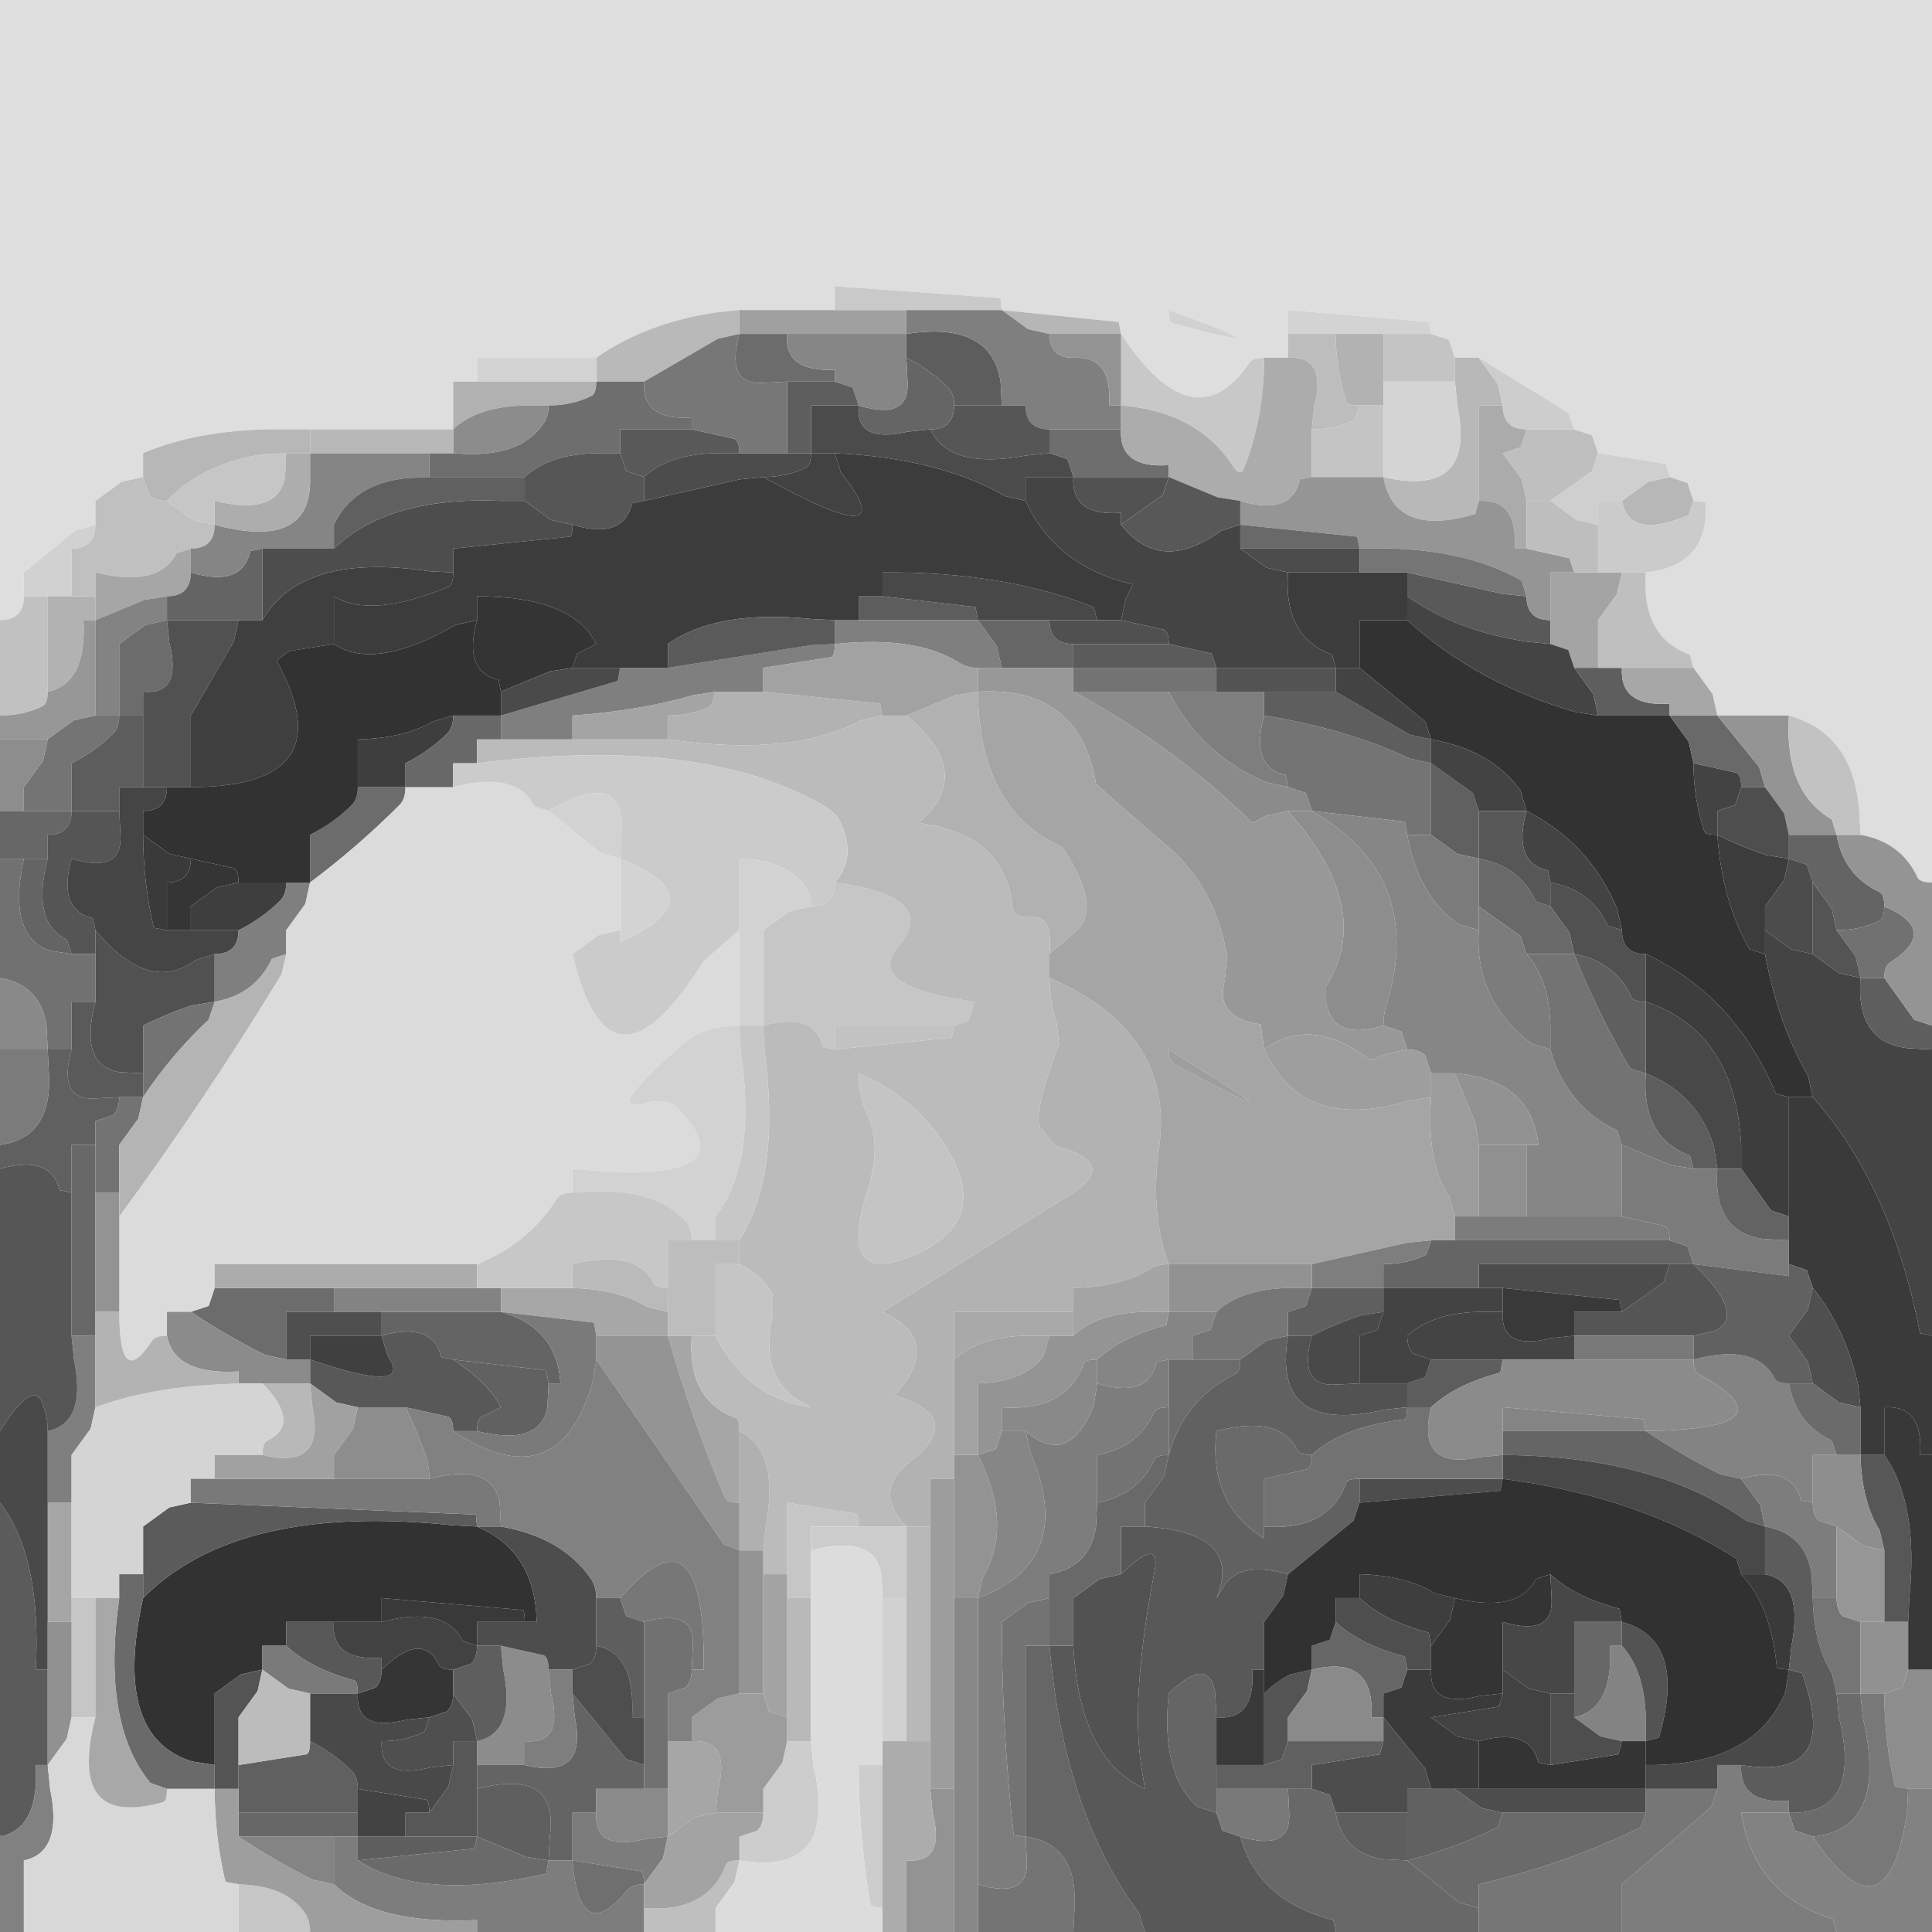<?xml version="1.0" encoding="UTF-8" standalone="no"?>
<svg xmlns:xlink="http://www.w3.org/1999/xlink" height="81.0px" width="81.0px" xmlns="http://www.w3.org/2000/svg">
  <g transform="matrix(1.0, 0.0, 0.0, 1.0, 40.5, 40.5)">
    <path d="M-40.5 -14.5 L-40.5 -15.5 -40.5 -40.5 19.5 -40.5 40.5 -40.5 40.5 -4.5 40.5 -3.5 Q40.0 -3.5 39.9 -3.7 39.2 -5.2 37.5 -5.5 L37.45 -6.5 Q37.2 -9.75 34.5 -10.5 L33.5 -10.5 31.5 -10.5 31.3 -11.4 30.5 -12.5 30.35 -13.05 Q28.3 -13.8 28.5 -16.5 31.2 -16.8 31.0 -19.45 L30.5 -19.5 30.25 -20.25 29.5 -20.5 29.35 -21.05 26.5 -21.5 26.25 -22.25 25.5 -22.5 25.25 -23.2 21.5 -25.5 20.5 -25.5 20.25 -26.25 19.5 -26.5 19.4 -27.0 13.5 -27.5 13.5 -26.5 13.5 -25.5 12.5 -25.5 Q12.0 -25.5 11.85 -25.25 9.55 -21.9 6.5 -26.5 L6.4 -27.0 1.5 -27.5 1.45 -28.0 -5.5 -28.5 -5.5 -27.5 -6.5 -27.5 -9.5 -27.5 -10.5 -27.4 Q-13.45 -26.95 -15.5 -25.5 L-16.5 -25.5 -20.5 -25.5 -20.5 -24.5 -21.5 -24.5 -21.5 -23.5 -21.5 -22.5 -22.5 -22.5 -27.5 -22.5 -28.5 -22.5 Q-32.05 -22.55 -34.5 -21.5 L-34.5 -20.5 -35.4 -20.3 -36.5 -19.5 -36.5 -18.5 -37.35 -18.25 -39.5 -16.5 -39.5 -15.5 Q-39.5 -15.0 -39.75 -14.75 -40.0 -14.5 -40.5 -14.5 M8.5 -27.5 Q8.5 -27.0 8.65 -26.95 14.05 -25.5 8.5 -27.5" fill="#dedede" fill-rule="evenodd" stroke="none"/>
    <path d="M-40.5 -14.5 Q-40.0 -14.5 -39.75 -14.75 -39.5 -15.0 -39.5 -15.5 L-38.5 -15.5 -38.5 -12.5 -38.5 -11.5 Q-38.5 -11.0 -38.7 -10.9 -39.5 -10.5 -40.5 -10.5 L-40.5 -11.5 -40.5 -14.5" fill="#c1c1c1" fill-rule="evenodd" stroke="none"/>
    <path d="M-39.5 -15.5 L-39.5 -16.5 -37.35 -18.25 -36.5 -18.5 Q-36.5 -18.0 -36.75 -17.75 -37.0 -17.5 -37.5 -17.5 L-37.5 -16.5 -37.5 -15.5 -38.5 -15.5 -39.5 -15.5 M8.5 -27.5 Q14.05 -25.5 8.65 -26.95 8.5 -27.0 8.5 -27.5 M-2.5 32.5 L-3.5 32.5 -3.5 31.5 -3.5 26.5 -2.5 26.5 -2.5 31.5 -2.5 32.5" fill="#d1d1d1" fill-rule="evenodd" stroke="none"/>
    <path d="M-37.5 -15.5 L-36.5 -15.5 -36.5 -14.5 -37.0 -14.5 Q-36.85 -11.85 -38.5 -11.5 L-38.5 -12.5 -38.5 -15.5 -37.5 -15.5 M-12.5 -9.5 L-12.5 -10.5 Q-11.5 -10.5 -10.7 -10.9 L-10.5 -11.5 -9.5 -11.5 -8.5 -11.5 -3.6 -11.0 -3.5 -10.5 -4.4 -10.3 Q-7.25 -8.75 -12.5 -9.5 M15.5 -26.5 L16.5 -26.5 17.5 -26.5 17.5 -25.5 17.5 -24.5 17.5 -23.5 16.5 -23.5 Q16.0 -23.5 15.95 -23.65 15.5 -25.0 15.5 -26.5 M3.5 0.5 Q8.75 2.75 8.1 7.6 7.7 10.3 8.5 12.5 8.0 12.5 7.65 12.75 6.45 13.45 4.5 13.5 L4.5 14.5 3.5 14.5 -0.5 14.5 -0.5 15.5 -0.5 16.5 -0.5 19.5 -0.5 20.5 -0.5 21.5 -1.5 21.5 -1.5 22.5 -1.5 23.5 -2.5 23.5 Q-3.95 22.0 -2.3 20.75 -0.1 19.0 -2.7 18.1 L-3.0 18.0 Q-0.9 15.7 -3.5 14.5 L4.1 9.75 Q6.65 8.3 3.75 7.55 L3.1 6.75 Q2.8 6.2 3.9 3.25 L3.8 2.4 Q3.5 1.5 3.5 0.5" fill="#b2b2b2" fill-rule="evenodd" stroke="none"/>
    <path d="M-36.5 -18.5 L-36.5 -19.5 -35.4 -20.3 -34.5 -20.5 -34.25 -19.75 Q-34.0 -19.5 -33.5 -19.5 L-32.4 -18.7 -31.5 -18.5 Q-31.5 -18.0 -31.75 -17.75 -32.0 -17.5 -32.5 -17.5 L-33.1 -17.3 Q-33.85 -15.85 -36.5 -16.5 L-36.5 -15.5 -37.5 -15.5 -37.5 -16.5 -37.5 -17.5 Q-37.0 -17.5 -36.75 -17.75 -36.5 -18.0 -36.5 -18.5" fill="#c0c0c0" fill-rule="evenodd" stroke="none"/>
    <path d="M-27.5 40.5 L-28.5 40.5 -30.5 40.5 -30.5 39.5 -30.5 38.5 Q-28.55 38.55 -27.75 39.65 -27.5 40.0 -27.5 40.5 M-31.5 -18.5 L-32.4 -18.7 -33.5 -19.5 Q-32.05 -21.05 -29.5 -21.45 L-28.5 -21.5 -28.55 -20.5 Q-28.85 -18.85 -31.5 -19.5 L-31.5 -18.5 M-6.5 -2.5 Q-6.0 -2.5 -5.75 -2.75 -5.5 -3.0 -5.5 -3.5 -1.05 -2.9 -2.85 -0.8 -4.3 0.85 0.35 1.5 L0.1 2.3 -0.5 2.5 -1.5 2.5 -5.5 2.5 -5.5 3.5 -6.0 3.4 Q-6.35 1.9 -8.5 2.5 L-8.5 1.5 -8.5 -1.5 -7.4 -2.3 -6.5 -2.5 M-7.5 25.5 L-7.5 24.5 -7.5 22.5 -4.65 22.95 Q-4.5 23.0 -4.5 23.5 L-5.5 23.5 -6.5 23.5 -6.5 24.5 -6.5 25.5 -6.5 26.5 -7.5 26.5 -7.5 25.5 M-37.5 27.5 L-37.5 26.5 -36.5 26.5 -36.5 30.5 -36.5 31.5 -37.5 31.5 -37.5 30.5 -37.5 27.5" fill="#c6c6c6" fill-rule="evenodd" stroke="none"/>
    <path d="M-34.5 -20.5 L-34.5 -21.5 Q-32.05 -22.55 -28.5 -22.5 L-27.5 -22.5 -27.5 -21.5 -28.5 -21.5 -29.5 -21.45 Q-32.05 -21.05 -33.5 -19.5 -34.0 -19.5 -34.25 -19.75 L-34.5 -20.5 M29.5 -20.5 L30.25 -20.25 30.5 -19.5 30.3 -18.9 Q27.8 -17.85 27.5 -19.5 L28.6 -20.3 29.5 -20.5" fill="#b7b7b7" fill-rule="evenodd" stroke="none"/>
    <path d="M-40.5 -9.5 L-40.5 -10.5 Q-39.5 -10.5 -38.7 -10.9 -38.5 -11.0 -38.5 -11.5 -36.85 -11.85 -37.0 -14.5 L-36.5 -14.5 -36.5 -11.5 -36.5 -10.5 -37.4 -10.3 -38.5 -9.5 -39.5 -9.5 -40.5 -9.5" fill="#979797" fill-rule="evenodd" stroke="none"/>
    <path d="M-36.5 -15.5 L-36.5 -16.5 Q-33.85 -15.85 -33.1 -17.3 L-32.5 -17.5 -32.5 -16.5 Q-32.5 -16.0 -32.75 -15.75 -33.0 -15.5 -33.5 -15.5 L-34.45 -15.35 -36.5 -14.5 -36.5 -15.5 M-11.5 15.5 Q-11.7 18.2 -9.65 18.95 -9.5 19.0 -9.5 19.5 L-9.5 21.5 -9.5 22.5 Q-10.0 22.5 -10.1 22.3 -11.5 19.0 -12.5 15.5 L-11.5 15.5 M-12.5 32.5 L-11.5 32.5 Q-9.85 32.4 -10.4 34.55 L-10.5 35.5 -11.4 35.7 -12.5 36.5 -12.5 35.5 -12.5 34.5 -12.5 33.5 -12.5 32.5 M-38.5 22.5 L-37.5 22.5 -37.5 25.5 -37.5 26.5 -37.5 27.5 -38.5 27.5 -38.5 26.5 -38.5 22.5" fill="#a6a6a6" fill-rule="evenodd" stroke="none"/>
    <path d="M-33.5 -15.5 Q-33.0 -15.5 -32.75 -15.75 -32.5 -16.0 -32.5 -16.5 -30.35 -15.85 -30.0 -17.4 L-29.5 -17.5 -29.5 -15.5 -29.5 -14.5 -30.5 -14.5 -31.5 -14.5 -33.5 -14.5 -33.5 -15.5 M-38.5 -4.5 Q-39.2 -1.85 -37.7 -1.1 L-37.5 -0.5 -38.45 -0.65 Q-40.2 -1.3 -39.5 -4.5 L-38.5 -4.5 M34.5 -5.5 L35.5 -5.5 36.5 -5.5 Q36.8 -3.8 38.3 -3.1 38.5 -3.0 38.5 -2.5 38.5 -2.0 38.3 -1.9 37.5 -1.5 36.5 -1.5 L36.3 -2.4 35.5 -3.5 35.25 -4.25 34.5 -4.5 34.5 -5.5 M-21.5 16.5 L-22.0 16.4 Q-22.35 14.9 -24.5 15.5 L-24.5 14.5 -20.5 14.5 -19.5 14.5 Q-17.15 15.15 -17.0 17.5 L-17.5 17.5 -17.6 16.95 -21.5 16.5 M-20.5 34.5 L-20.5 33.5 -19.5 33.5 -18.5 33.5 Q-15.85 34.15 -16.4 31.5 L-16.5 30.5 -14.25 33.25 -13.5 33.5 -13.5 34.5 -14.5 34.5 -15.5 34.5 -15.5 35.5 -16.5 35.5 -16.5 36.5 -16.5 37.5 -17.5 37.5 -17.45 36.5 Q-17.05 33.6 -20.5 34.5" fill="#646464" fill-rule="evenodd" stroke="none"/>
    <path d="M-36.5 -14.5 L-34.45 -15.35 -33.5 -15.5 -33.5 -14.5 -34.4 -14.3 -35.5 -13.5 -35.5 -11.5 -35.5 -10.5 -36.5 -10.5 -36.5 -11.5 -36.5 -14.5 M30.5 16.5 Q33.15 15.8 33.9 17.3 34.0 17.5 34.5 17.5 34.8 19.2 36.3 19.9 L36.5 20.5 35.5 20.5 35.5 21.5 35.5 22.5 35.0 22.4 Q34.65 20.9 32.5 21.5 L31.6 21.3 Q30.0 20.5 28.5 19.5 34.9 19.4 30.7 17.1 30.5 17.0 30.5 16.5 M25.5 31.5 Q27.15 31.15 27.0 28.5 L27.5 28.5 Q28.45 29.55 28.5 31.5 L28.5 32.5 27.5 32.5 26.6 32.3 25.5 31.5 M-20.5 13.5 L-19.5 13.5 -19.5 14.5 -20.5 14.5 -24.5 14.5 -25.5 14.5 -26.5 14.5 -26.5 13.5 -21.5 13.5 -20.5 13.5" fill="#838383" fill-rule="evenodd" stroke="none"/>
    <path d="M-32.5 -17.5 Q-32.0 -17.5 -31.75 -17.75 -31.5 -18.0 -31.5 -18.5 -27.4 -17.4 -27.5 -20.5 L-27.5 -21.5 -23.5 -21.5 -22.5 -21.5 -22.5 -20.5 -23.5 -20.45 Q-25.7 -20.2 -26.5 -18.5 L-26.5 -17.5 -27.5 -17.5 -29.5 -17.5 -30.0 -17.4 Q-30.35 -15.85 -32.5 -16.5 L-32.5 -17.5 M10.5 14.5 L10.25 15.25 9.5 15.5 9.5 16.5 8.5 16.5 8.0 16.6 Q7.65 18.15 5.5 17.5 L5.5 16.5 Q6.5 15.55 8.4 15.05 L8.5 14.5 9.5 14.5 10.5 14.5" fill="#858585" fill-rule="evenodd" stroke="none"/>
    <path d="M-33.5 -14.5 L-33.4 -13.55 Q-32.85 -11.35 -34.5 -11.5 L-34.5 -10.5 -35.5 -10.5 -35.5 -11.5 -35.5 -13.5 -34.4 -14.3 -33.5 -14.5 M-27.5 -3.5 L-27.5 -4.5 -27.5 -5.5 Q-26.5 -6.0 -25.75 -6.75 -25.5 -7.0 -25.5 -7.5 L-24.5 -7.5 -23.5 -7.5 Q-23.5 -7.0 -23.75 -6.75 -25.5 -5.0 -27.5 -3.5 M-5.5 -24.5 L-6.5 -24.5 -7.5 -24.5 -8.5 -24.45 Q-10.1 -24.35 -9.5 -26.5 L-8.5 -26.5 -7.5 -26.5 Q-7.65 -24.9 -5.5 -25.0 L-5.5 -24.5 M9.5 16.5 L10.5 16.5 11.5 16.5 Q11.5 17.0 11.3 17.1 9.15 18.15 8.5 20.5 L8.5 19.5 8.5 18.5 8.5 17.5 8.5 16.5 9.5 16.5 M-32.5 14.5 L-31.75 14.25 -31.5 13.5 -27.5 13.5 -26.5 13.5 -26.5 14.5 -27.5 14.5 -28.5 14.5 -28.5 15.5 -28.5 16.5 -29.4 16.3 Q-31.0 15.5 -32.5 14.5" fill="#6c6c6c" fill-rule="evenodd" stroke="none"/>
    <path d="M-33.5 -14.5 L-31.5 -14.5 -30.5 -14.5 -30.7 -13.6 -32.5 -10.5 -32.5 -8.5 -32.5 -7.5 -33.5 -7.5 -34.5 -7.5 -34.5 -8.5 -34.5 -10.5 -34.5 -11.5 Q-32.85 -11.35 -33.4 -13.55 L-33.5 -14.5 M-36.5 -0.5 L-36.5 -1.5 Q-34.25 1.2 -32.3 -0.25 L-31.5 -0.5 -31.5 0.5 -31.5 1.5 -32.45 1.65 Q-33.5 2.0 -34.5 2.5 L-34.5 3.5 -34.5 4.5 -35.5 4.45 Q-37.2 4.15 -36.5 1.5 L-36.5 0.5 -36.5 -0.5 M27.5 -1.5 Q27.5 -1.0 27.75 -0.75 28.0 -0.5 28.5 -0.5 L28.5 0.5 28.5 1.5 Q28.0 1.5 27.9 1.3 27.2 -0.2 25.5 -0.5 L25.3 -1.4 24.5 -2.5 24.5 -3.5 Q26.2 -3.2 26.9 -1.7 L27.5 -1.5" fill="#515151" fill-rule="evenodd" stroke="none"/>
    <path d="M4.5 40.5 L3.5 40.5 0.5 40.5 0.5 39.5 0.5 38.5 Q2.65 39.15 2.55 37.5 L2.5 36.5 Q4.7 36.8 4.55 39.5 L4.5 40.5 M-36.5 -10.5 L-35.5 -10.5 Q-35.5 -10.0 -35.75 -9.75 -36.5 -9.0 -37.5 -8.5 L-37.5 -7.5 -37.5 -6.5 -38.5 -6.5 -39.5 -6.5 -39.5 -7.5 -38.7 -8.6 -38.5 -9.5 -37.4 -10.3 -36.5 -10.5 M12.5 -10.5 Q15.95 -9.95 18.6 -8.7 L19.5 -8.5 19.5 -6.5 19.5 -5.5 18.5 -5.5 18.4 -6.05 14.5 -6.5 14.25 -7.25 13.5 -7.5 13.4 -8.0 Q11.9 -8.35 12.5 -10.5" fill="#747474" fill-rule="evenodd" stroke="none"/>
    <path d="M-35.5 -10.5 L-34.5 -10.5 -34.5 -8.5 -34.5 -7.5 -35.5 -7.5 -35.5 -6.5 -36.5 -6.5 -37.5 -6.5 -37.5 -7.5 -37.5 -8.5 Q-36.5 -9.0 -35.75 -9.75 -35.5 -10.0 -35.5 -10.5 M-4.5 -14.5 L-4.5 -15.5 -3.5 -15.5 0.4 -15.05 0.5 -14.5 -0.5 -14.5 -4.5 -14.5 M1.5 -23.5 L0.5 -23.5 -0.5 -23.5 Q-0.5 -24.0 -0.75 -24.25 -1.5 -25.0 -2.5 -25.5 L-2.5 -26.5 Q1.05 -27.05 1.45 -24.5 L1.5 -23.5 M30.5 8.5 L30.35 7.95 Q28.3 7.2 28.5 4.5 30.65 5.35 31.35 7.55 L31.5 8.5 30.5 8.5 M18.5 17.5 L19.25 17.25 19.5 16.5 21.5 16.5 22.5 16.5 22.4 17.05 Q20.5 17.55 19.5 18.5 L18.5 18.5 18.5 17.5" fill="#5d5d5d" fill-rule="evenodd" stroke="none"/>
    <path d="M-30.5 -14.5 L-29.5 -14.5 Q-27.85 -17.35 -22.5 -16.55 L-21.5 -16.5 Q-21.5 -16.0 -21.7 -15.9 -24.95 -14.55 -26.5 -15.5 L-26.5 -14.5 -26.5 -13.5 -28.4 -13.2 -28.9 -12.8 Q-26.0 -7.5 -32.5 -7.5 L-32.5 -8.5 -32.5 -10.5 -30.7 -13.6 -30.5 -14.5" fill="#3f3f3f" fill-rule="evenodd" stroke="none"/>
    <path d="M40.5 29.5 L40.5 33.5 40.5 33.7 40.5 34.2 40.5 34.5 39.5 34.5 38.95 34.4 Q38.5 32.5 38.5 30.5 L39.25 30.25 39.5 29.5 40.5 29.5 M-40.5 -6.5 L-40.5 -7.5 -40.5 -9.5 -39.5 -9.5 -38.5 -9.5 -38.7 -8.6 -39.5 -7.5 -39.5 -6.5 -40.5 -6.5 M17.5 2.5 Q15.4 3.15 15.1 1.55 L15.1 0.85 Q17.15 -2.4 13.5 -6.5 L14.5 -6.5 Q19.25 -3.75 17.65 1.55 17.5 2.0 17.5 2.5 M-25.5 18.5 L-24.5 18.5 -23.5 18.5 Q-23.0 19.5 -22.65 20.55 -22.5 21.0 -22.5 21.5 L-23.5 21.5 -26.5 21.5 -26.5 20.5 -25.7 19.4 -25.5 18.5" fill="#8d8d8d" fill-rule="evenodd" stroke="none"/>
    <path d="M-40.5 -4.5 L-40.5 -5.5 -40.5 -6.5 -39.5 -6.5 -38.5 -6.5 -37.5 -6.5 Q-37.5 -6.0 -37.75 -5.75 -38.0 -5.5 -38.5 -5.5 L-38.5 -4.5 -39.5 -4.5 -40.5 -4.5 M27.5 27.5 L27.5 28.5 27.0 28.5 Q27.15 31.15 25.5 31.5 L25.5 30.5 25.5 29.5 25.5 27.5 26.5 27.5 27.5 27.5 M-30.5 35.5 L-26.5 35.5 -25.5 35.5 -25.5 36.5 -26.5 36.5 -27.5 36.5 -30.5 36.5 -30.5 35.5" fill="#676767" fill-rule="evenodd" stroke="none"/>
    <path d="M-37.5 -6.5 L-36.5 -6.5 -35.5 -6.5 -35.45 -5.5 Q-35.35 -3.85 -37.5 -4.5 -38.1 -2.35 -36.6 -2.0 L-36.5 -1.5 -36.5 -0.5 -37.5 -0.5 -37.7 -1.1 Q-39.2 -1.85 -38.5 -4.5 L-38.5 -5.5 Q-38.0 -5.5 -37.75 -5.75 -37.5 -6.0 -37.5 -6.5 M30.5 12.5 Q32.75 14.65 31.4 15.3 L30.5 15.5 29.5 15.5 25.5 15.5 25.5 14.5 26.5 14.5 27.5 14.5 29.25 13.25 29.5 12.5 30.5 12.5" fill="#555555" fill-rule="evenodd" stroke="none"/>
    <path d="M-40.5 0.5 L-40.5 -0.5 -40.5 -4.5 -39.5 -4.5 Q-40.2 -1.3 -38.45 -0.65 L-37.5 -0.5 -36.5 -0.5 -36.5 0.5 -36.5 1.5 -37.5 1.5 -37.5 2.5 -37.5 3.5 -38.5 3.5 -38.55 2.5 Q-38.8 0.8 -40.5 0.5 M36.5 -1.5 Q37.5 -1.5 38.3 -1.9 38.5 -2.0 38.5 -2.5 40.85 -1.5 38.75 -0.15 38.5 0.0 38.5 0.5 L37.5 0.5 37.3 -0.4 36.5 -1.5 M-11.5 29.5 Q-11.5 30.0 -11.75 30.25 L-12.5 30.5 -12.5 31.5 -12.5 32.5 -12.5 33.5 -12.5 34.5 -13.5 34.5 -13.5 33.5 -13.5 32.5 -13.5 31.5 -13.5 30.5 -13.5 27.5 Q-11.35 26.9 -11.45 28.5 L-11.5 29.5" fill="#717171" fill-rule="evenodd" stroke="none"/>
    <path d="M-33.5 -7.5 L-32.5 -7.5 Q-26.0 -7.5 -28.9 -12.8 L-28.4 -13.2 -26.5 -13.5 Q-24.8 -12.35 -21.4 -14.3 L-20.5 -14.5 Q-21.1 -12.35 -19.6 -12.0 L-19.5 -11.5 -19.5 -10.5 -20.5 -10.5 -21.5 -10.5 -22.35 -10.25 Q-23.55 -9.55 -25.5 -9.5 L-25.5 -8.5 -25.5 -7.5 Q-25.5 -7.0 -25.75 -6.75 -26.5 -6.0 -27.5 -5.5 L-27.5 -4.5 -27.5 -3.5 -28.5 -3.5 -29.5 -3.5 -30.5 -3.5 Q-30.5 -4.0 -30.7 -4.1 L-32.5 -4.5 -33.4 -4.7 -34.5 -5.5 -34.5 -6.5 Q-34.0 -6.5 -33.75 -6.75 -33.5 -7.0 -33.5 -7.5 M16.5 -12.5 L16.5 -13.5 16.5 -14.5 17.5 -14.5 18.5 -14.5 Q21.4 -11.85 25.55 -10.65 L26.5 -10.5 28.5 -10.5 29.5 -10.5 30.3 -9.4 30.5 -8.5 Q30.5 -7.0 30.95 -5.65 31.0 -5.5 31.5 -5.5 31.7 -2.7 32.85 -0.7 L33.5 -0.5 Q34.05 2.45 35.3 4.6 L35.5 5.5 34.5 5.5 33.95 5.35 Q32.25 1.25 28.5 -0.5 28.0 -0.5 27.75 -0.75 27.5 -1.0 27.5 -1.5 L27.3 -2.4 Q26.15 -5.15 23.5 -6.5 L23.25 -7.35 Q22.05 -9.05 19.5 -9.5 L19.25 -10.25 16.5 -12.5 M-34.5 26.5 Q-30.55 22.5 -21.5 23.45 L-20.5 23.5 Q-18.05 24.55 -18.0 27.5 L-18.5 27.5 Q-18.5 27.0 -18.6 27.0 L-24.5 26.5 -24.5 27.5 -25.5 27.5 -26.5 27.5 -27.5 27.5 -28.5 27.5 -28.5 28.5 -29.5 28.5 -29.5 29.5 -30.4 29.7 -31.5 30.5 -31.5 32.5 -31.5 33.5 -32.45 33.35 Q-35.8 32.3 -34.5 26.5" fill="#323232" fill-rule="evenodd" stroke="none"/>
    <path d="M-34.5 -7.5 L-33.5 -7.5 Q-33.5 -7.0 -33.75 -6.75 -34.0 -6.5 -34.5 -6.5 L-34.5 -5.5 Q-34.5 -3.5 -34.05 -1.6 L-33.5 -1.5 -32.5 -1.5 -31.5 -1.5 -30.5 -1.5 Q-30.5 -1.0 -30.75 -0.75 -31.0 -0.5 -31.5 -0.5 L-32.3 -0.25 Q-34.25 1.2 -36.5 -1.5 L-36.6 -2.0 Q-38.1 -2.35 -37.5 -4.5 -35.35 -3.85 -35.45 -5.5 L-35.5 -6.5 -35.5 -7.5 -34.5 -7.5" fill="#454545" fill-rule="evenodd" stroke="none"/>
    <path d="M-33.5 -1.5 L-33.5 -2.5 -33.5 -3.5 Q-33.0 -3.5 -32.75 -3.75 -32.5 -4.0 -32.5 -4.5 L-30.7 -4.1 Q-30.5 -4.0 -30.5 -3.5 L-31.4 -3.3 -32.5 -2.5 -32.5 -1.5 -33.5 -1.5 M-21.5 29.5 L-21.5 30.5 Q-21.5 31.0 -21.75 31.25 L-22.5 31.5 -23.45 31.6 Q-25.6 32.15 -25.5 30.5 L-24.75 30.25 Q-24.5 30.0 -24.5 29.5 -22.8 27.85 -22.1 29.3 -22.0 29.5 -21.5 29.5" fill="#353535" fill-rule="evenodd" stroke="none"/>
    <path d="M40.5 15.5 L40.5 19.5 40.5 20.5 40.0 20.5 Q40.15 18.4 38.5 18.5 L38.5 19.5 38.5 20.5 37.5 20.5 37.5 19.5 37.5 18.5 37.4 17.55 Q36.85 15.15 35.5 13.5 L35.25 12.75 34.5 12.5 34.5 11.5 34.5 10.5 34.5 9.5 34.5 5.5 35.5 5.5 Q38.8 9.2 40.0 15.4 L40.5 15.5 M-32.5 -4.5 Q-32.5 -4.0 -32.75 -3.75 -33.0 -3.5 -33.5 -3.5 L-33.5 -2.5 -33.5 -1.5 -34.05 -1.6 Q-34.5 -3.5 -34.5 -5.5 L-33.4 -4.7 -32.5 -4.5 M33.5 25.5 Q35.15 25.8 34.6 28.55 L34.5 29.5 34.0 29.45 Q33.75 26.8 32.5 25.5 L33.5 25.5 M19.5 29.5 Q19.4 31.15 21.55 30.6 L22.5 30.5 22.35 31.05 19.5 31.5 20.6 32.3 21.5 32.5 21.5 33.5 21.5 34.5 20.5 34.5 19.5 34.5 19.25 33.65 17.5 31.5 17.5 30.5 18.25 30.25 18.5 29.5 19.5 29.5" fill="#3a3a3a" fill-rule="evenodd" stroke="none"/>
    <path d="M-15.5 -25.5 Q-13.45 -26.95 -10.5 -27.4 L-9.5 -27.5 -9.5 -26.5 -10.4 -26.3 -13.5 -24.5 -14.5 -24.5 -15.5 -24.5 -15.5 -25.5 M-6.5 26.5 L-6.5 31.5 -6.5 32.5 -7.5 32.5 -7.5 31.5 -7.5 30.5 -7.5 26.5 -6.5 26.5" fill="#b9b9b9" fill-rule="evenodd" stroke="none"/>
    <path d="M-9.5 -27.5 L-6.5 -27.5 -5.5 -27.5 -3.5 -27.5 -2.5 -27.5 -2.5 -26.5 -3.5 -26.5 -7.5 -26.5 -8.5 -26.5 -9.5 -26.5 -9.5 -27.5" fill="#a0a0a0" fill-rule="evenodd" stroke="none"/>
    <path d="M-5.5 -27.5 L-5.5 -28.5 1.45 -28.0 1.5 -27.5 0.5 -27.5 -2.5 -27.5 -3.5 -27.5 -5.5 -27.5" fill="#c9c9c9" fill-rule="evenodd" stroke="none"/>
    <path d="M1.5 -27.5 L6.4 -27.0 6.5 -26.5 5.5 -26.5 3.5 -26.5 2.6 -26.7 1.5 -27.5" fill="#b6b6b6" fill-rule="evenodd" stroke="none"/>
    <path d="M-2.5 -27.5 L0.5 -27.5 1.5 -27.5 2.6 -26.7 3.5 -26.5 Q3.5 -26.0 3.75 -25.75 4.0 -25.5 4.5 -25.5 6.15 -25.6 6.0 -23.5 L6.5 -23.5 6.5 -22.5 5.5 -22.5 3.5 -22.5 Q3.0 -22.5 2.75 -22.75 2.5 -23.0 2.5 -23.5 L1.5 -23.5 1.45 -24.5 Q1.05 -27.05 -2.5 -26.5 L-2.5 -27.5 M-14.5 -12.5 L-13.5 -12.5 -12.5 -12.5 -6.5 -13.45 -5.5 -13.5 Q-5.5 -13.0 -5.65 -12.95 L-8.5 -12.5 -8.5 -11.5 -9.5 -11.5 -10.5 -11.5 -11.45 -11.35 Q-13.7 -10.7 -16.5 -10.5 L-16.5 -9.5 -17.5 -9.5 -19.5 -9.5 -19.5 -10.5 -14.6 -11.95 -14.5 -12.5 M-5.5 -14.5 L-4.5 -14.5 -0.5 -14.5 0.5 -14.5 1.3 -13.4 1.5 -12.5 0.5 -12.5 Q0.0 -12.5 -0.35 -12.75 -2.15 -13.85 -5.5 -13.5 L-5.5 -14.5 M-28.5 -3.5 L-27.5 -3.5 -27.7 -2.6 -28.5 -1.5 -28.5 -0.5 -29.1 -0.3 Q-29.8 1.2 -31.5 1.5 L-31.5 0.5 -31.5 -0.5 Q-31.0 -0.5 -30.75 -0.75 -30.5 -1.0 -30.5 -1.5 -29.5 -2.0 -28.75 -2.75 -28.5 -3.0 -28.5 -3.5 M-37.5 15.5 L-36.5 15.5 -36.5 17.5 -36.5 18.5 -36.7 19.4 -37.5 20.5 -37.5 21.5 -37.5 22.5 -38.5 22.5 -38.5 21.5 -38.5 19.5 Q-36.85 19.15 -37.4 16.5 L-37.5 15.5" fill="#7f7f7f" fill-rule="evenodd" stroke="none"/>
    <path d="M-20.5 -24.5 L-20.5 -25.5 -16.5 -25.5 -15.5 -25.5 -15.5 -24.5 -16.5 -24.5 -20.5 -24.5 M13.5 -26.5 L13.5 -27.5 19.4 -27.0 19.5 -26.5 18.5 -26.5 17.5 -26.5 16.5 -26.5 15.5 -26.5 14.5 -26.5 13.5 -26.5 M-14.5 -4.5 Q-10.35 -2.85 -14.5 -1.0 L-14.5 -1.5 -14.5 -2.5 -14.5 -4.5" fill="#d3d3d3" fill-rule="evenodd" stroke="none"/>
    <path d="M-21.5 -22.5 L-21.5 -23.5 -21.5 -24.5 -20.5 -24.5 -16.5 -24.5 -15.5 -24.5 Q-15.5 -24.0 -15.7 -23.9 -16.5 -23.5 -17.5 -23.5 L-18.5 -23.5 Q-20.5 -23.45 -21.5 -22.5 M-2.5 -10.5 L-0.45 -11.35 0.5 -11.5 Q0.55 -6.55 4.0 -5.0 L4.1 -4.9 Q5.75 -2.35 4.55 -1.4 L3.5 -0.5 Q3.65 -2.1 2.8 -2.05 2.0 -2.0 1.95 -2.45 1.7 -5.25 -1.4 -5.9 L-2.0 -6.0 Q0.45 -8.05 -2.5 -10.5" fill="#b1b1b1" fill-rule="evenodd" stroke="none"/>
    <path d="M-15.5 -24.5 L-14.5 -24.5 -13.5 -24.5 Q-13.6 -22.85 -11.5 -23.0 L-11.5 -22.5 -12.5 -22.5 -14.5 -22.5 -14.5 -21.5 -15.5 -21.5 Q-17.5 -21.45 -18.5 -20.5 L-19.5 -20.5 -22.5 -20.5 -22.5 -21.5 -21.5 -21.5 Q-18.75 -21.25 -17.75 -22.7 -17.5 -23.0 -17.5 -23.5 -16.5 -23.5 -15.7 -23.9 -15.5 -24.0 -15.5 -24.5 M6.5 -22.5 Q6.4 -20.85 8.5 -21.0 L8.5 -20.5 7.5 -20.5 4.5 -20.5 4.25 -21.25 3.5 -21.5 3.5 -22.5 5.5 -22.5 6.5 -22.5" fill="#6e6e6e" fill-rule="evenodd" stroke="none"/>
    <path d="M-40.5 19.5 L-40.5 18.5 -40.5 8.5 Q-38.35 7.9 -38.0 9.4 L-37.5 9.5 -37.5 14.5 -37.5 15.5 -37.4 16.5 Q-36.85 19.15 -38.5 19.5 -38.5 19.0 -38.65 18.55 -39.0 17.1 -40.5 19.5 M-18.5 -20.5 Q-17.5 -21.45 -15.5 -21.5 L-14.5 -21.5 -14.25 -20.75 -13.5 -20.5 -13.5 -19.5 -14.0 -19.4 Q-14.35 -17.85 -16.5 -18.5 L-17.4 -18.7 -18.5 -19.5 -18.5 -20.5 M3.5 -22.5 L3.5 -21.5 2.5 -21.4 Q-0.7 -20.8 -1.5 -22.5 -1.0 -22.5 -0.75 -22.75 -0.5 -23.0 -0.5 -23.5 L0.5 -23.5 1.5 -23.5 2.5 -23.5 Q2.5 -23.0 2.75 -22.75 3.0 -22.5 3.5 -22.5" fill="#565656" fill-rule="evenodd" stroke="none"/>
    <path d="M-14.5 -21.5 L-14.5 -22.5 -12.5 -22.5 -11.5 -22.5 -9.7 -22.1 Q-9.5 -22.0 -9.5 -21.5 L-10.5 -21.5 Q-12.5 -21.45 -13.5 -20.5 L-14.25 -20.75 -14.5 -21.5 M18.5 -16.5 L22.5 -15.6 23.5 -15.5 Q23.5 -15.0 23.75 -14.75 24.0 -14.5 24.5 -14.5 L24.5 -13.5 23.5 -13.6 Q20.55 -14.05 18.5 -15.5 L18.5 -16.5" fill="#595959" fill-rule="evenodd" stroke="none"/>
    <path d="M-21.5 -21.5 L-21.5 -22.5 Q-20.5 -23.45 -18.5 -23.5 L-17.5 -23.5 Q-17.5 -23.0 -17.75 -22.7 -18.75 -21.25 -21.5 -21.5 M-19.5 28.5 L-17.7 28.9 Q-17.5 29.0 -17.5 29.5 L-17.4 30.5 Q-16.85 32.65 -18.5 32.5 L-18.5 33.5 -19.5 33.5 -20.5 33.5 -20.5 32.5 Q-18.85 32.15 -19.4 29.5 L-19.5 28.5" fill="#8c8c8c" fill-rule="evenodd" stroke="none"/>
    <path d="M-27.5 -22.5 L-22.5 -22.5 -21.5 -22.5 -21.5 -21.5 -22.5 -21.5 -23.5 -21.5 -27.5 -21.5 -27.5 -22.5 M20.5 -25.5 L21.5 -25.5 22.3 -24.4 22.5 -23.5 21.5 -23.5 21.5 -20.5 21.5 -19.5 21.35 -18.95 Q17.95 -17.95 17.5 -20.5 21.4 -19.6 20.6 -23.5 L20.5 -24.5 20.5 -25.5 M-2.5 23.5 L-1.5 23.5 -1.5 31.5 -1.5 32.5 -2.5 32.5 -2.5 31.5 -2.5 26.5 -2.5 25.5 -2.5 23.5 M-27.5 17.5 L-27.4 18.5 Q-26.85 21.15 -29.5 20.5 -29.5 20.0 -29.3 19.9 -27.85 19.2 -29.5 17.5 L-28.5 17.5 -27.5 17.5" fill="#b8b8b8" fill-rule="evenodd" stroke="none"/>
    <path d="M-29.5 -14.5 L-29.5 -15.5 -29.5 -17.5 -27.5 -17.5 -26.5 -17.5 Q-24.2 -19.7 -19.5 -19.5 L-18.5 -19.5 -17.4 -18.7 -16.5 -18.5 Q-16.5 -18.0 -16.6 -18.0 L-21.5 -17.5 -21.5 -16.5 -22.5 -16.55 Q-27.85 -17.35 -29.5 -14.5 M16.5 21.5 L21.5 21.5 22.5 21.5 22.4 22.0 16.5 22.5 16.5 21.5 M20.5 34.5 L21.5 34.5 27.5 34.5 28.5 34.5 28.5 35.5 27.5 35.5 22.5 35.5 21.6 35.3 20.5 34.5 M17.5 31.5 L19.25 33.65 19.5 34.5 18.5 34.5 18.5 35.5 17.5 35.5 15.5 35.5 15.25 34.75 14.5 34.5 14.5 33.5 17.35 33.05 17.5 32.5 17.5 31.5 M-19.5 23.5 Q-16.95 23.95 -15.75 25.65 -15.5 26.0 -15.5 26.5 L-15.5 27.5 -15.5 28.5 Q-15.5 29.0 -15.75 29.25 L-16.5 29.5 -17.5 29.5 Q-17.5 29.0 -17.7 28.9 L-19.5 28.5 -20.5 28.5 -20.5 27.5 -19.5 27.5 -18.5 27.5 -18.0 27.5 Q-18.05 24.55 -20.5 23.5 L-19.5 23.5" fill="#4d4d4d" fill-rule="evenodd" stroke="none"/>
    <path d="M-40.5 8.5 L-40.5 7.5 Q-38.3 7.2 -38.45 4.5 L-38.5 3.5 -37.5 3.5 Q-38.1 5.65 -36.5 5.55 L-35.5 5.5 Q-35.5 6.0 -35.75 6.25 L-36.5 6.5 -36.5 7.5 -37.5 7.5 -37.5 8.5 -37.5 9.5 -38.0 9.4 Q-38.35 7.9 -40.5 8.5 M-18.5 -20.5 L-18.5 -19.5 -19.5 -19.5 Q-24.2 -19.7 -26.5 -17.5 L-26.5 -18.5 Q-25.7 -20.2 -23.5 -20.45 L-22.5 -20.5 -19.5 -20.5 -18.5 -20.5 M19.5 -8.5 L21.25 -7.25 21.5 -6.5 21.5 -5.5 21.5 -4.5 20.6 -4.7 19.5 -5.5 19.5 -6.5 19.5 -8.5 M10.5 33.5 L11.5 33.5 12.5 33.5 13.25 33.25 13.5 32.5 16.5 32.5 17.5 32.5 17.35 33.05 14.5 33.5 14.5 34.5 13.5 34.5 12.5 34.5 10.5 34.5 10.5 33.5 M-27.5 32.5 Q-26.5 33.0 -25.75 33.75 -25.5 34.0 -25.5 34.5 L-25.5 35.5 -26.5 35.5 -30.5 35.5 -30.5 34.5 -30.5 33.5 -27.65 33.05 Q-27.5 33.0 -27.5 32.5" fill="#606060" fill-rule="evenodd" stroke="none"/>
    <path d="M-20.5 -14.5 L-20.5 -15.5 Q-16.5 -15.5 -15.5 -13.5 L-16.3 -13.1 -16.5 -12.5 -17.45 -12.35 -19.5 -11.5 -19.6 -12.0 Q-21.1 -12.35 -20.5 -14.5 M24.5 25.5 L24.55 26.5 Q24.65 28.15 22.5 27.5 L22.5 28.5 22.5 29.5 22.5 30.5 21.55 30.6 Q19.4 31.15 19.5 29.5 L19.5 28.5 20.3 27.4 20.5 26.5 Q23.15 27.15 23.9 25.7 L24.5 25.5 M21.5 32.5 Q23.65 31.9 24.0 33.4 L24.5 33.5 27.35 33.05 27.5 32.5 28.5 32.5 28.5 33.5 28.5 34.5 27.5 34.5 21.5 34.5 21.5 33.5 21.5 32.5" fill="#343434" fill-rule="evenodd" stroke="none"/>
    <path d="M-16.5 -18.5 Q-14.35 -17.85 -14.0 -19.4 L-13.5 -19.5 -9.5 -20.4 -8.5 -20.5 Q-2.45 -17.15 -5.25 -20.7 L-5.5 -21.5 Q-1.15 -21.3 1.65 -19.7 L2.5 -19.5 Q3.75 -16.75 7.0 -16.0 L6.7 -15.4 6.5 -14.5 5.5 -14.5 5.35 -15.05 Q1.55 -16.55 -3.5 -16.5 L-3.5 -15.5 -4.5 -15.5 -4.5 -14.5 -5.5 -14.5 -6.5 -14.55 Q-10.45 -14.95 -12.5 -13.5 L-12.5 -12.5 -13.5 -12.5 -14.5 -12.5 -15.5 -12.5 -16.5 -12.5 -16.3 -13.1 -15.5 -13.5 Q-16.5 -15.5 -20.5 -15.5 L-20.5 -14.5 -21.4 -14.3 Q-24.8 -12.35 -26.5 -13.5 L-26.5 -14.5 -26.5 -15.5 Q-24.95 -14.55 -21.7 -15.9 -21.5 -16.0 -21.5 -16.5 L-21.5 -17.5 -16.6 -18.0 Q-16.5 -18.0 -16.5 -18.5 M16.5 -16.5 L17.5 -16.5 18.5 -16.5 18.5 -15.5 18.5 -14.5 17.5 -14.5 16.5 -14.5 16.5 -13.5 16.5 -12.5 15.5 -12.5 15.35 -13.05 Q13.3 -13.8 13.5 -16.5 L15.5 -16.5 16.5 -16.5 M33.5 -0.5 L32.85 -0.7 Q31.7 -2.7 31.5 -5.5 32.5 -5.0 33.55 -4.65 L34.5 -4.5 34.3 -3.6 33.5 -2.5 33.5 -1.5 33.5 -0.5" fill="#3c3c3c" fill-rule="evenodd" stroke="none"/>
    <path d="M-13.5 -20.5 Q-12.5 -21.45 -10.5 -21.5 L-9.5 -21.5 -8.5 -21.5 -7.5 -21.5 -6.5 -21.5 Q-6.5 -21.0 -6.7 -20.9 -7.5 -20.5 -8.5 -20.5 L-9.5 -20.4 -13.5 -19.5 -13.5 -20.5 M16.5 -17.5 L16.5 -16.5 15.5 -16.5 13.5 -16.5 12.6 -16.7 11.5 -17.5 15.5 -17.5 16.5 -17.5 M34.5 -4.5 L35.25 -4.25 35.5 -3.5 35.5 -1.5 35.5 -0.5 34.6 -0.7 33.5 -1.5 33.5 -2.5 34.3 -3.6 34.5 -4.5 M29.5 12.5 L29.25 13.25 27.5 14.5 27.4 14.0 22.5 13.5 21.5 13.5 21.5 12.5 28.5 12.5 29.5 12.5" fill="#4c4c4c" fill-rule="evenodd" stroke="none"/>
    <path d="M-28.5 -21.5 L-27.5 -21.5 -27.5 -20.5 Q-27.4 -17.4 -31.5 -18.5 L-31.5 -19.5 Q-28.85 -18.85 -28.55 -20.5 L-28.5 -21.5" fill="#adadad" fill-rule="evenodd" stroke="none"/>
    <path d="M-32.5 -1.5 L-32.5 -2.5 -31.4 -3.3 -30.5 -3.5 -29.5 -3.5 -28.5 -3.5 Q-28.5 -3.0 -28.75 -2.75 -29.5 -2.0 -30.5 -1.5 L-31.5 -1.5 -32.5 -1.5 M-25.5 -7.5 L-25.5 -8.5 -25.5 -9.5 Q-23.55 -9.55 -22.35 -10.25 L-21.5 -10.5 Q-21.5 -10.0 -21.75 -9.75 -22.5 -9.0 -23.5 -8.5 L-23.5 -7.5 -24.5 -7.5 -25.5 -7.5 M20.5 26.5 L20.3 27.4 19.5 28.5 19.4 27.95 Q17.5 27.45 16.5 26.5 L16.5 25.5 Q18.45 25.55 19.65 26.3 L20.5 26.5" fill="#3e3e3e" fill-rule="evenodd" stroke="none"/>
    <path d="M-28.5 -0.5 L-28.5 -1.5 -27.7 -2.6 -27.5 -3.5 Q-25.5 -5.0 -23.75 -6.75 -23.5 -7.0 -23.5 -7.5 L-22.5 -7.5 -21.5 -7.5 Q-18.85 -8.2 -18.1 -6.7 L-17.5 -6.5 -15.35 -4.75 -14.5 -4.5 -14.5 -2.5 -14.5 -1.5 -15.4 -1.3 -16.5 -0.5 Q-14.95 6.1 -11.0 -0.2 L-9.5 -1.5 -9.5 1.5 -9.5 2.5 Q-11.0 2.5 -11.85 3.25 -15.3 6.25 -13.45 5.75 -12.5 5.5 -12.05 6.0 -8.95 9.25 -16.5 8.5 L-16.5 9.5 Q-17.0 9.5 -17.15 9.75 -18.35 11.65 -20.5 12.5 L-21.5 12.5 -31.5 12.5 -31.5 13.5 -31.75 14.25 -32.5 14.5 -33.5 14.5 -33.5 15.5 Q-34.0 15.5 -34.15 15.75 -35.5 17.8 -35.5 14.5 L-35.5 13.5 -35.5 10.5 Q-31.9 5.6 -28.7 0.35 L-28.5 -0.5" fill="#dbdbdb" fill-rule="evenodd" stroke="none"/>
    <path d="M21.5 40.5 L20.5 40.5 15.5 40.5 15.4 40.0 Q12.25 39.2 11.5 36.5 13.65 37.15 13.55 35.5 L13.5 34.5 14.5 34.5 15.25 34.75 15.5 35.5 Q15.8 37.2 17.5 37.45 L18.5 37.5 20.65 39.25 21.5 39.5 21.5 40.5 M-21.5 -10.5 L-20.5 -10.5 -19.5 -10.5 -19.5 -9.5 -20.5 -9.5 -20.5 -8.5 -21.5 -8.5 -21.5 -7.5 -22.5 -7.5 -23.5 -7.5 -23.5 -8.5 Q-22.5 -9.0 -21.75 -9.75 -21.5 -10.0 -21.5 -10.5 M-36.5 7.5 L-36.5 8.5 -36.5 9.5 -36.5 13.5 -36.5 14.5 -36.5 15.5 -37.5 15.5 -37.5 14.5 -37.5 9.5 -37.5 8.5 -37.5 7.5 -36.5 7.5" fill="#686868" fill-rule="evenodd" stroke="none"/>
    <path d="M-12.5 -12.5 L-12.5 -13.5 Q-10.45 -14.95 -6.5 -14.55 L-5.5 -14.5 -5.5 -13.5 -6.5 -13.45 -12.5 -12.5 M-34.5 4.5 L-34.5 5.5 -35.5 5.5 -36.5 5.55 Q-38.1 5.65 -37.5 3.5 L-37.5 2.5 -37.5 1.5 -36.5 1.5 Q-37.2 4.15 -35.5 4.45 L-34.5 4.5" fill="#5a5a5a" fill-rule="evenodd" stroke="none"/>
    <path d="M-16.5 -12.5 L-15.5 -12.5 -14.5 -12.5 -14.6 -11.95 -19.5 -10.5 -19.5 -11.5 -17.45 -12.35 -16.5 -12.5" fill="#4a4a4a" fill-rule="evenodd" stroke="none"/>
    <path d="M-16.5 -9.5 L-16.5 -10.5 Q-13.7 -10.7 -11.45 -11.35 L-10.5 -11.5 -10.7 -10.9 Q-11.5 -10.5 -12.5 -10.5 L-12.5 -9.5 -13.5 -9.5 -16.5 -9.5 M24.5 -13.5 L24.5 -14.5 24.5 -15.5 24.5 -16.5 25.5 -16.5 26.5 -16.5 27.5 -16.5 27.3 -15.6 26.5 -14.5 26.5 -13.5 26.5 -12.5 25.5 -12.5 25.25 -13.25 24.5 -13.5 M8.5 12.5 L8.5 13.5 8.5 14.5 7.5 14.5 Q5.5 14.55 4.5 15.5 L4.5 14.5 4.5 13.5 Q6.45 13.45 7.65 12.75 8.0 12.5 8.5 12.5" fill="#a4a4a4" fill-rule="evenodd" stroke="none"/>
    <path d="M-20.5 -8.5 L-20.5 -9.5 -19.5 -9.5 -17.5 -9.5 -16.5 -9.5 -13.5 -9.5 -12.5 -9.5 Q-7.25 -8.75 -4.4 -10.3 L-3.5 -10.5 -2.5 -10.5 Q0.45 -8.05 -2.0 -6.0 L-1.4 -5.9 Q1.7 -5.25 1.95 -2.45 2.0 -2.0 2.8 -2.05 3.65 -2.1 3.5 -0.5 L3.5 0.5 Q3.5 1.5 3.8 2.4 L3.9 3.25 Q2.8 6.2 3.1 6.75 L3.75 7.55 Q6.65 8.3 4.1 9.75 L-3.5 14.5 Q-0.9 15.7 -3.0 18.0 L-2.7 18.1 Q-0.1 19.0 -2.3 20.75 -3.95 22.0 -2.5 23.5 L-3.5 23.5 -4.5 23.5 Q-4.5 23.0 -4.65 22.95 L-7.5 22.5 -7.5 24.5 -7.5 25.5 -8.5 25.5 -8.5 24.5 -8.4 23.5 Q-7.8 20.3 -9.5 19.5 -9.5 19.0 -9.65 18.95 -11.7 18.2 -11.5 15.5 L-10.5 15.5 Q-9.15 18.15 -6.5 18.5 L-6.95 18.25 Q-8.7 17.2 -8.1 14.6 L-8.1 13.8 Q-8.5 13.0 -9.5 12.5 L-9.5 11.5 Q-7.75 8.75 -8.45 3.5 L-8.5 2.5 Q-6.35 1.9 -6.0 3.4 L-5.5 3.5 -0.6 3.0 -0.5 2.5 0.1 2.3 0.35 1.5 Q-4.3 0.85 -2.85 -0.8 -1.05 -2.9 -5.5 -3.5 -4.55 -4.55 -5.3 -6.1 -5.5 -6.5 -6.3 -6.9 -11.35 -9.65 -20.5 -8.5 M-4.1 6.3 Q-3.55 7.55 -4.1 9.3 -5.45 13.5 -2.25 12.15 1.1 10.75 -0.8 7.65 -2.05 5.55 -4.5 4.5 -4.5 5.5 -4.1 6.3" fill="#bbbbbb" fill-rule="evenodd" stroke="none"/>
    <path d="M30.5 -19.5 L31.0 -19.45 Q31.2 -16.8 28.5 -16.5 L27.5 -16.5 26.5 -16.5 26.5 -17.5 26.5 -18.5 26.5 -19.5 27.5 -19.5 Q27.8 -17.85 30.3 -18.9 L30.5 -19.5 M-21.5 -7.5 L-21.5 -8.5 -20.5 -8.5 Q-11.35 -9.65 -6.3 -6.9 -5.5 -6.5 -5.3 -6.1 -4.55 -4.55 -5.5 -3.5 -5.5 -3.0 -5.75 -2.75 -6.0 -2.5 -6.5 -2.5 -6.5 -3.0 -6.75 -3.35 -7.55 -4.45 -9.5 -4.5 L-9.5 -2.5 -9.5 -1.5 -11.0 -0.2 Q-14.95 6.1 -16.5 -0.5 L-15.4 -1.3 -14.5 -1.5 -14.5 -1.0 Q-10.35 -2.85 -14.5 -4.5 L-14.45 -5.5 Q-14.25 -8.4 -17.5 -6.5 L-18.1 -6.7 Q-18.85 -8.2 -21.5 -7.5" fill="#cbcbcb" fill-rule="evenodd" stroke="none"/>
    <path d="M-17.5 -6.5 Q-14.25 -8.4 -14.45 -5.5 L-14.5 -4.5 -15.35 -4.75 -17.5 -6.5 M-9.5 -1.5 L-9.5 -2.5 -9.5 -4.5 Q-7.55 -4.45 -6.75 -3.35 -6.5 -3.0 -6.5 -2.5 L-7.4 -2.3 -8.5 -1.5 -8.5 1.5 -8.5 2.5 -9.5 2.5 -9.5 1.5 -9.5 -1.5 M-9.5 2.5 L-9.45 3.5 Q-8.75 8.25 -10.5 10.5 L-10.5 11.5 -11.5 11.5 Q-11.5 11.0 -11.75 10.7 -13.15 9.15 -16.5 9.5 L-16.5 8.5 Q-8.95 9.25 -12.05 6.0 -12.5 5.5 -13.45 5.75 -15.3 6.25 -11.85 3.25 -11.0 2.5 -9.5 2.5" fill="#d2d2d2" fill-rule="evenodd" stroke="none"/>
    <path d="M6.5 -26.5 Q9.55 -21.9 11.85 -25.25 12.0 -25.5 12.5 -25.5 12.5 -23.0 11.65 -20.85 11.5 -20.5 11.2 -20.95 9.7 -23.25 6.5 -23.5 L6.5 -24.5 6.5 -26.5" fill="#c8c8c8" fill-rule="evenodd" stroke="none"/>
    <path d="M-0.5 40.5 L-1.5 40.5 -2.5 40.5 -2.5 39.5 -2.5 37.5 Q-0.85 37.65 -1.4 35.5 L-1.5 34.5 -0.5 34.5 -0.5 39.5 -0.5 40.5 M3.5 -26.5 L5.5 -26.5 6.5 -26.5 6.5 -24.5 6.5 -23.5 6.0 -23.5 Q6.15 -25.6 4.5 -25.5 4.0 -25.5 3.75 -25.75 3.5 -26.0 3.5 -26.5 M-0.5 21.5 L-0.5 20.5 0.5 20.5 Q2.0 23.45 0.7 25.65 L0.5 26.5 -0.5 26.5 -0.5 25.5 -0.5 21.5 M-35.5 9.5 L-35.5 10.5 -35.5 13.5 -35.5 14.5 -36.5 14.5 -36.5 13.5 -36.5 9.5 -35.5 9.5" fill="#939393" fill-rule="evenodd" stroke="none"/>
    <path d="M2.5 -19.5 L1.65 -19.7 Q-1.15 -21.3 -5.5 -21.5 L-6.5 -21.5 -6.5 -22.5 -6.5 -23.5 -5.5 -23.5 -4.5 -23.5 Q-4.65 -21.9 -2.45 -22.4 L-1.5 -22.5 Q-0.7 -20.8 2.5 -21.4 L3.5 -21.5 4.25 -21.25 4.5 -20.5 3.5 -20.5 2.5 -20.5 2.5 -19.5" fill="#4b4b4b" fill-rule="evenodd" stroke="none"/>
    <path d="M12.5 -25.5 L13.5 -25.5 Q15.15 -25.6 14.6 -23.45 L14.5 -22.5 14.5 -21.5 14.5 -20.5 14.0 -20.4 Q13.65 -18.85 11.5 -19.5 L10.55 -19.65 8.5 -20.5 8.5 -21.0 Q6.4 -20.85 6.5 -22.5 L6.5 -23.5 Q9.7 -23.25 11.2 -20.95 11.5 -20.5 11.65 -20.85 12.5 -23.0 12.5 -25.5 M-2.5 40.5 L-3.5 40.5 -3.5 39.5 -3.5 38.5 -3.5 33.5 -3.5 32.5 -2.5 32.5 -1.5 32.5 -1.5 33.5 -1.5 34.5 -1.4 35.5 Q-0.85 37.65 -2.5 37.5 L-2.5 39.5 -2.5 40.5 M-20.5 12.5 L-20.5 13.5 -21.5 13.5 -26.5 13.5 -27.5 13.5 -31.5 13.5 -31.5 12.5 -21.5 12.5 -20.5 12.5" fill="#acacac" fill-rule="evenodd" stroke="none"/>
    <path d="M-1.5 -22.5 L-2.45 -22.4 Q-4.65 -21.9 -4.5 -23.5 -2.35 -22.85 -2.45 -24.5 L-2.5 -25.5 Q-1.5 -25.0 -0.75 -24.25 -0.5 -24.0 -0.5 -23.5 -0.5 -23.0 -0.75 -22.75 -1.0 -22.5 -1.5 -22.5 M29.5 11.5 L30.25 11.75 30.5 12.5 29.5 12.5 28.5 12.5 21.5 12.5 21.5 13.5 20.5 13.5 17.5 13.5 17.5 12.5 Q18.5 12.5 19.3 12.1 L19.5 11.5 20.5 11.5 28.5 11.5 29.5 11.5 M28.5 19.5 Q30.0 20.5 31.6 21.3 L32.5 21.5 33.3 22.6 33.5 23.5 32.7 23.25 Q28.95 20.55 22.5 20.5 L22.5 19.5 27.5 19.5 28.5 19.5 M10.5 35.5 L9.7 35.25 Q8.15 33.85 8.5 30.5 10.2 28.85 10.45 30.5 L10.5 31.5 10.5 32.5 10.5 33.5 10.5 34.5 10.5 35.5" fill="#656565" fill-rule="evenodd" stroke="none"/>
    <path d="M40.5 3.5 L40.5 14.5 40.5 15.5 40.0 15.4 Q38.8 9.2 35.5 5.5 L35.3 4.6 Q34.05 2.45 33.5 -0.5 L33.5 -1.5 34.6 -0.7 35.5 -0.5 36.6 0.3 37.5 0.5 Q37.3 3.2 39.5 3.45 L40.5 3.5 M6.5 -14.5 L6.7 -15.4 7.0 -16.0 Q3.75 -16.75 2.5 -19.5 L2.5 -20.5 3.5 -20.5 4.5 -20.5 Q4.4 -18.85 6.5 -19.0 L6.5 -18.5 Q8.15 -16.4 10.7 -18.25 L11.5 -18.5 11.5 -17.5 12.6 -16.7 13.5 -16.5 Q13.3 -13.8 15.35 -13.05 L15.5 -12.5 14.5 -12.5 10.5 -12.5 10.3 -13.1 8.5 -13.5 Q8.5 -14.0 8.3 -14.1 L6.5 -14.5 M18.5 -15.5 Q20.55 -14.05 23.5 -13.6 L24.5 -13.5 25.25 -13.25 25.5 -12.5 26.3 -11.4 26.5 -10.5 25.55 -10.65 Q21.4 -11.85 18.5 -14.5 L18.5 -15.5 M19.5 16.5 L18.75 16.25 Q18.5 16.0 18.5 15.5 19.55 14.55 21.5 14.5 L22.5 14.5 Q22.4 16.15 24.55 15.6 L25.5 15.5 25.5 16.5 24.5 16.5 22.5 16.5 21.5 16.5 19.5 16.5" fill="#444444" fill-rule="evenodd" stroke="none"/>
    <path d="M-3.5 -15.5 L-3.5 -16.5 Q1.55 -16.55 5.35 -15.05 L5.5 -14.5 4.5 -14.5 3.5 -14.5 2.5 -14.5 0.5 -14.5 0.4 -15.05 -3.5 -15.5 M31.5 8.5 L31.35 7.55 Q30.65 5.35 28.5 4.5 L28.5 3.5 28.5 1.5 Q32.25 2.75 32.5 7.5 L32.5 8.5 31.5 8.5 M22.5 21.5 L22.5 20.5 Q28.95 20.55 32.7 23.25 L33.5 23.5 33.5 24.5 33.5 25.5 32.5 25.5 32.3 24.85 Q28.25 22.25 22.5 21.5" fill="#484848" fill-rule="evenodd" stroke="none"/>
    <path d="M7.5 40.5 L6.5 40.5 4.5 40.5 4.55 39.5 Q4.7 36.8 2.5 36.5 L2.5 35.5 2.5 28.5 3.5 28.5 Q4.1 35.45 7.25 39.7 L7.5 40.5 M0.5 -14.5 L2.5 -14.5 3.5 -14.5 Q3.5 -14.0 3.75 -13.75 4.0 -13.5 4.5 -13.5 L4.5 -12.5 3.5 -12.5 1.5 -12.5 1.3 -13.4 0.5 -14.5 M15.5 27.5 Q16.5 28.45 18.4 28.95 L18.5 29.5 18.25 30.25 17.5 30.5 17.5 31.5 17.0 31.5 Q17.15 28.85 14.5 29.5 L14.5 28.5 15.25 28.25 15.5 27.5" fill="#666666" fill-rule="evenodd" stroke="none"/>
    <path d="M4.5 -20.5 L7.5 -20.5 8.5 -20.5 8.25 -19.75 6.5 -18.5 6.5 -19.0 Q4.4 -18.85 4.5 -20.5 M13.5 15.5 L14.5 15.5 Q13.9 17.65 15.5 17.55 L16.5 17.5 17.5 17.5 18.5 17.5 18.5 18.5 17.55 18.6 Q12.8 19.7 13.5 15.5 M6.5 25.5 Q8.2 23.85 7.9 25.4 6.9 30.65 7.35 33.55 L7.5 34.5 Q4.75 33.25 4.5 28.5 L4.5 27.5 4.5 26.5 5.6 25.7 6.5 25.5" fill="#525252" fill-rule="evenodd" stroke="none"/>
    <path d="M15.5 40.5 L14.5 40.5 7.5 40.5 7.25 39.7 Q4.1 35.45 3.5 28.5 L4.5 28.5 Q4.75 33.25 7.5 34.5 L7.35 33.55 Q6.9 30.65 7.9 25.4 8.2 23.85 6.5 25.5 L6.5 24.5 6.5 23.5 7.5 23.5 Q11.65 23.75 10.5 26.5 L10.75 26.1 Q11.4 24.9 13.5 25.5 L13.3 26.4 12.5 27.5 12.5 28.5 12.5 29.5 12.0 29.5 Q12.15 31.65 10.5 31.5 L10.45 30.5 Q10.2 28.85 8.5 30.5 8.15 33.85 9.7 35.25 L10.5 35.5 10.75 36.25 11.5 36.5 Q12.25 39.2 15.4 40.0 L15.5 40.5 M8.5 -20.5 L10.55 -19.65 11.5 -19.5 11.5 -18.5 10.7 -18.25 Q8.15 -16.4 6.5 -18.5 L8.25 -19.75 8.5 -20.5 M-24.5 15.5 Q-22.35 14.9 -22.0 16.4 L-21.5 16.5 Q-20.0 17.5 -19.5 18.5 L-20.3 18.9 Q-20.5 19.0 -20.5 19.5 L-21.5 19.5 Q-21.5 19.0 -21.7 18.9 L-23.5 18.5 -24.5 18.5 -25.5 18.5 -26.4 18.3 -27.5 17.5 -27.5 16.5 Q-23.1 18.0 -24.25 16.35 L-24.5 15.5 M-28.5 28.5 L-28.5 27.5 -27.5 27.5 -26.5 27.5 Q-26.65 29.15 -24.5 29.0 L-24.5 29.5 Q-24.5 30.0 -24.75 30.25 L-25.5 30.5 Q-25.5 30.0 -25.65 29.95 -27.5 29.45 -28.5 28.5" fill="#585858" fill-rule="evenodd" stroke="none"/>
    <path d="M5.5 -14.5 L6.5 -14.5 8.3 -14.1 Q8.5 -14.0 8.5 -13.5 L7.5 -13.5 4.5 -13.5 Q4.0 -13.5 3.75 -13.75 3.5 -14.0 3.5 -14.5 L4.5 -14.5 5.5 -14.5" fill="#505050" fill-rule="evenodd" stroke="none"/>
    <path d="M-2.5 -25.5 L-2.45 -24.5 Q-2.35 -22.85 -4.5 -23.5 L-4.75 -24.25 -5.5 -24.5 -5.5 -25.0 Q-7.65 -24.9 -7.5 -26.5 L-3.5 -26.5 -2.5 -26.5 -2.5 -25.5 M18.5 3.5 L18.25 2.75 17.5 2.5 Q17.5 2.0 17.65 1.55 19.25 -3.75 14.5 -6.5 L18.4 -6.05 18.5 -5.5 Q18.95 -2.95 20.65 -1.75 L21.5 -1.5 Q21.3 1.4 23.7 3.25 L24.5 3.5 Q25.15 5.85 27.3 6.9 L27.5 7.5 27.5 9.5 27.5 10.5 26.5 10.5 23.5 10.5 23.5 9.5 23.5 7.5 24.0 7.5 Q23.7 4.75 20.5 4.5 L19.5 4.5 19.25 3.75 Q19.0 3.5 18.5 3.5 M0.5 20.5 L1.25 20.25 1.5 19.5 2.5 19.5 2.7 20.4 Q4.65 24.95 0.5 26.5 L0.7 25.65 Q2.0 23.45 0.5 20.5" fill="#868686" fill-rule="evenodd" stroke="none"/>
    <path d="M40.5 2.5 L40.5 3.5 39.5 3.45 Q37.3 3.2 37.5 0.5 L38.5 0.5 39.75 2.25 40.5 2.5 M-4.5 -23.5 L-5.5 -23.5 -6.5 -23.5 -6.5 -22.5 -6.5 -21.5 -7.5 -21.5 -7.5 -22.5 -7.5 -24.5 -6.5 -24.5 -5.5 -24.5 -4.75 -24.25 -4.5 -23.5 M12.5 -11.5 L14.5 -11.5 15.5 -11.5 18.6 -9.7 19.5 -9.5 19.5 -8.5 18.6 -8.7 Q15.95 -9.95 12.5 -10.5 L12.5 -11.5 M29.5 -10.5 L28.5 -10.5 26.5 -10.5 26.3 -11.4 25.5 -12.5 26.5 -12.5 27.5 -12.5 Q27.4 -10.85 29.5 -11.0 L29.5 -10.5 M18.5 35.5 L18.5 36.5 18.5 37.5 17.5 37.45 Q15.8 37.2 15.5 35.5 L17.5 35.5 18.5 35.5 M-15.5 26.5 L-14.5 26.5 -14.25 27.25 -13.5 27.5 -13.5 30.5 -13.5 31.5 -14.0 31.5 Q-13.85 28.8 -15.5 28.5 L-15.5 27.5 -15.5 26.5 M-20.5 28.5 L-19.5 28.5 -19.4 29.5 Q-18.85 32.15 -20.5 32.5 L-20.7 31.6 -21.5 30.5 -21.5 29.5 -20.75 29.25 Q-20.5 29.0 -20.5 28.5 M-23.5 36.5 L-21.5 36.5 -20.5 36.5 -20.6 37.0 -25.5 37.5 -25.5 36.5 -24.5 36.5 -23.5 36.5" fill="#5e5e5e" fill-rule="evenodd" stroke="none"/>
    <path d="M-5.5 -21.5 L-5.25 -20.7 Q-2.45 -17.15 -8.5 -20.5 -7.5 -20.5 -6.7 -20.9 -6.5 -21.0 -6.5 -21.5 L-5.5 -21.5 M22.5 29.5 L23.6 30.3 24.5 30.5 24.5 32.5 24.5 33.5 24.0 33.4 Q23.65 31.9 21.5 32.5 L20.6 32.3 19.5 31.5 22.35 31.05 22.5 30.5 22.5 29.5 M-26.5 27.5 L-25.5 27.5 -24.5 27.5 Q-21.85 26.8 -21.1 28.3 L-20.5 28.5 Q-20.5 29.0 -20.75 29.25 L-21.5 29.5 Q-22.0 29.5 -22.1 29.3 -22.8 27.85 -24.5 29.5 L-24.5 29.0 Q-26.65 29.15 -26.5 27.5" fill="#424242" fill-rule="evenodd" stroke="none"/>
    <path d="M-13.5 -24.5 L-10.4 -26.3 -9.5 -26.5 Q-10.1 -24.35 -8.5 -24.45 L-7.5 -24.5 -7.5 -22.5 -7.5 -21.5 -8.5 -21.5 -9.5 -21.5 Q-9.5 -22.0 -9.7 -22.1 L-11.5 -22.5 -11.5 -23.0 Q-13.6 -22.85 -13.5 -24.5 M-14.5 26.5 Q-10.9 22.35 -11.0 29.5 L-11.5 29.5 -11.45 28.5 Q-11.35 26.9 -13.5 27.5 L-14.25 27.25 -14.5 26.5" fill="#777777" fill-rule="evenodd" stroke="none"/>
    <path d="M-8.5 -11.5 L-8.5 -12.5 -5.65 -12.95 Q-5.5 -13.0 -5.5 -13.5 -2.15 -13.85 -0.35 -12.75 0.0 -12.5 0.5 -12.5 L0.5 -11.5 -0.45 -11.35 -2.5 -10.5 -3.5 -10.5 -3.6 -11.0 -8.5 -11.5 M-0.5 20.5 L-0.5 19.5 -0.5 16.5 Q0.55 15.55 2.5 15.5 L3.5 15.5 3.25 16.35 Q2.45 17.45 0.5 17.5 L0.5 19.5 0.5 20.5 -0.5 20.5" fill="#a2a2a2" fill-rule="evenodd" stroke="none"/>
    <path d="M4.5 -11.5 L4.5 -12.5 9.5 -12.5 10.5 -12.5 10.5 -11.5 9.5 -11.5 8.5 -11.5 7.5 -11.5 4.5 -11.5 M23.5 -0.5 L24.5 -0.5 25.5 -0.5 Q26.5 2.0 27.85 4.3 L28.5 4.5 Q28.3 7.2 30.35 7.95 L30.5 8.5 29.55 8.35 27.5 7.5 27.3 6.9 Q25.15 5.85 24.5 3.5 L24.5 2.5 Q24.45 0.55 23.5 -0.5 M8.5 18.5 L8.5 19.5 8.5 20.5 Q8.0 20.5 7.9 20.7 7.2 22.2 5.5 22.5 L5.5 21.5 5.5 20.5 Q7.2 20.2 7.9 18.7 8.0 18.5 8.5 18.5 M-31.5 1.5 L-31.75 2.25 Q-33.3 3.7 -34.5 5.5 L-34.7 6.4 -35.5 7.5 -35.5 8.5 -35.5 9.5 -36.5 9.5 -36.5 8.5 -36.5 7.5 -36.5 6.5 -35.75 6.25 Q-35.5 6.0 -35.5 5.5 L-34.5 5.5 -34.5 4.5 -34.5 3.5 -34.5 2.5 Q-33.5 2.0 -32.45 1.65 L-31.5 1.5 M3.5 26.5 L3.5 27.5 3.5 28.5 2.5 28.5 2.5 35.5 2.5 36.5 2.0 36.45 Q1.5 32.0 1.5 27.5 L2.6 26.7 3.5 26.5" fill="#737373" fill-rule="evenodd" stroke="none"/>
    <path d="M4.5 -11.5 L7.5 -11.5 8.5 -11.5 Q9.85 -8.85 12.6 -7.7 L13.5 -7.5 14.25 -7.25 14.5 -6.5 13.5 -6.5 12.6 -6.3 12.0 -6.0 Q8.75 -9.2 4.5 -11.5 M25.5 16.5 L29.5 16.5 30.5 16.5 Q30.5 17.0 30.7 17.1 34.9 19.4 28.5 19.5 L28.4 19.0 22.5 18.5 22.5 19.5 22.5 20.5 21.5 20.6 Q18.85 21.15 19.5 18.5 20.5 17.55 22.4 17.05 L22.5 16.5 24.5 16.5 25.5 16.5 M-33.5 15.5 L-33.5 14.5 -32.5 14.5 Q-31.0 15.5 -29.4 16.3 L-28.5 16.5 -27.5 16.5 -27.5 17.5 -28.5 17.5 -29.5 17.5 -30.5 17.5 -30.5 17.0 Q-33.2 17.15 -33.5 15.5" fill="#8b8b8b" fill-rule="evenodd" stroke="none"/>
    <path d="M0.5 -11.5 L0.5 -12.5 1.5 -12.5 3.5 -12.5 4.5 -12.5 4.5 -11.5 Q8.75 -9.2 12.0 -6.0 L12.6 -6.3 13.5 -6.5 Q17.15 -2.4 15.1 0.85 L15.1 1.55 Q15.4 3.15 17.5 2.5 L18.25 2.75 18.5 3.5 17.6 3.7 16.95 3.95 Q14.5 2.05 12.5 3.5 L12.35 2.45 Q10.4 2.15 10.85 0.6 L10.95 -0.4 Q10.5 -3.05 8.75 -4.75 L6.15 -7.0 5.45 -7.65 Q4.75 -11.75 0.5 -11.5" fill="#989898" fill-rule="evenodd" stroke="none"/>
    <path d="M-40.5 36.45 L-40.5 35.5 -40.5 22.5 Q-38.75 24.75 -39.0 29.5 L-38.5 29.5 -38.5 32.5 -38.5 33.5 -39.0 33.5 Q-38.85 36.0 -40.3 36.45 L-40.5 36.45 M4.5 -13.5 L7.5 -13.5 8.5 -13.5 10.3 -13.1 10.5 -12.5 9.5 -12.5 4.5 -12.5 4.5 -13.5 M-20.5 23.5 L-21.5 23.45 Q-30.55 22.5 -34.5 26.5 L-34.5 25.5 -34.5 24.5 -34.5 23.5 -33.4 22.7 -32.5 22.5 -20.55 23.0 -20.5 23.5" fill="#5b5b5b" fill-rule="evenodd" stroke="none"/>
    <path d="M3.5 -0.5 L4.55 -1.4 Q5.75 -2.35 4.1 -4.9 L4.0 -5.0 Q0.55 -6.55 0.5 -11.5 4.75 -11.75 5.45 -7.65 L6.15 -7.0 8.75 -4.75 Q10.5 -3.05 10.95 -0.4 L10.85 0.6 Q10.4 2.15 12.35 2.45 L12.5 3.5 Q14.1 7.0 18.55 5.65 L19.5 5.5 Q19.3 8.25 20.25 9.65 L20.5 10.5 20.5 11.5 19.5 11.5 18.5 11.6 14.5 12.5 13.5 12.5 8.5 12.5 Q7.7 10.3 8.1 7.6 8.75 2.75 3.5 0.5 L3.5 -0.5 M8.5 3.5 Q8.5 4.0 8.7 4.1 15.1 7.55 8.5 3.5" fill="#a5a5a5" fill-rule="evenodd" stroke="none"/>
    <path d="M25.5 -22.5 L26.25 -22.25 26.5 -21.5 26.25 -20.75 24.5 -19.5 23.5 -19.5 23.3 -20.4 22.5 -21.5 23.25 -21.75 23.5 -22.5 24.5 -22.5 25.5 -22.5 M28.5 -16.5 Q28.3 -13.8 30.35 -13.05 L30.5 -12.5 29.5 -12.5 27.5 -12.5 26.5 -12.5 26.5 -13.5 26.5 -14.5 27.3 -15.6 27.5 -16.5 28.5 -16.5 M-10.5 40.5 L-11.5 40.5 -13.5 40.5 -13.5 39.5 Q-10.8 39.7 -10.05 37.65 -10.0 37.5 -9.5 37.5 L-9.7 38.4 -10.5 39.5 -10.5 40.5" fill="#bfbfbf" fill-rule="evenodd" stroke="none"/>
    <path d="M26.5 -21.5 L29.35 -21.05 29.5 -20.5 28.6 -20.3 27.5 -19.5 26.5 -19.5 26.5 -18.5 25.6 -18.7 24.5 -19.5 26.25 -20.75 26.5 -21.5" fill="#cfcfcf" fill-rule="evenodd" stroke="none"/>
    <path d="M21.5 -25.5 L25.25 -23.2 25.5 -22.5 24.5 -22.5 23.5 -22.5 Q23.0 -22.5 22.75 -22.75 22.5 -23.0 22.5 -23.5 L22.3 -24.4 21.5 -25.5 M-9.5 37.5 L-9.5 36.5 -8.75 36.25 Q-8.5 36.0 -8.5 35.5 L-8.5 34.5 -7.7 33.4 -7.5 32.5 -6.5 32.5 -6.4 33.5 Q-5.3 38.2 -9.5 37.5 M-3.5 33.5 L-3.5 38.5 -3.5 39.5 -4.0 39.4 Q-4.5 36.5 -4.5 33.5 L-3.5 33.5" fill="#cdcdcd" fill-rule="evenodd" stroke="none"/>
    <path d="M19.5 -26.5 L20.25 -26.25 20.5 -25.5 20.5 -24.5 19.5 -24.5 17.5 -24.5 17.5 -25.5 17.5 -26.5 18.5 -26.5 19.5 -26.5 M14.5 -20.5 L14.5 -21.5 14.5 -22.5 Q15.5 -22.5 16.3 -22.9 L16.5 -23.5 17.5 -23.5 17.5 -21.5 17.5 -20.5 16.5 -20.5 14.5 -20.5 M-4.1 6.3 Q-4.5 5.5 -4.5 4.5 -2.05 5.55 -0.8 7.65 1.1 10.75 -2.25 12.15 -5.45 13.5 -4.1 9.3 -3.55 7.55 -4.1 6.3" fill="#c4c4c4" fill-rule="evenodd" stroke="none"/>
    <path d="M17.5 -24.5 L19.5 -24.5 20.5 -24.5 20.6 -23.5 Q21.4 -19.6 17.5 -20.5 L17.5 -21.5 17.5 -23.5 17.5 -24.5 M-29.5 17.5 Q-27.85 19.2 -29.3 19.9 -29.5 20.0 -29.5 20.5 L-30.5 20.5 -31.5 20.5 -31.5 21.5 -32.5 21.5 -32.5 22.5 -33.4 22.7 -34.5 23.5 -34.5 24.5 -34.5 25.5 -35.5 25.5 -35.5 26.5 -36.5 26.5 -37.5 26.5 -37.5 25.5 -37.5 22.5 -37.5 21.5 -37.5 20.5 -36.7 19.4 -36.5 18.5 Q-34.3 17.7 -31.5 17.55 L-30.5 17.5 -29.5 17.5" fill="#d4d4d4" fill-rule="evenodd" stroke="none"/>
    <path d="M22.5 -23.5 Q22.5 -23.0 22.75 -22.75 23.0 -22.5 23.5 -22.5 L23.25 -21.75 22.5 -21.5 23.3 -20.4 23.5 -19.5 23.5 -18.5 23.5 -17.5 23.0 -17.5 Q23.15 -19.6 21.5 -19.5 L21.5 -20.5 21.5 -23.5 22.5 -23.5" fill="#ababab" fill-rule="evenodd" stroke="none"/>
    <path d="M11.5 -19.5 Q13.65 -18.85 14.0 -20.4 L14.5 -20.5 16.5 -20.5 17.5 -20.5 Q17.95 -17.95 21.35 -18.95 L21.5 -19.5 Q23.15 -19.6 23.0 -17.5 L23.5 -17.5 25.3 -17.1 25.5 -16.5 24.5 -16.5 24.5 -15.5 24.5 -14.5 Q24.0 -14.5 23.75 -14.75 23.5 -15.0 23.5 -15.5 L23.3 -16.15 Q20.7 -17.65 16.5 -17.5 L16.4 -18.0 11.5 -18.5 11.5 -19.5" fill="#959595" fill-rule="evenodd" stroke="none"/>
    <path d="M23.5 -19.5 L24.5 -19.5 25.6 -18.7 26.5 -18.5 26.5 -17.5 26.5 -16.5 25.5 -16.5 25.3 -17.1 23.5 -17.5 23.5 -18.5 23.5 -19.5" fill="#bebebe" fill-rule="evenodd" stroke="none"/>
    <path d="M23.5 -15.5 L22.5 -15.6 18.5 -16.5 17.5 -16.5 16.5 -16.5 16.5 -17.5 Q20.7 -17.65 23.3 -16.15 L23.5 -15.5 M35.5 26.5 L36.5 26.5 Q36.5 27.0 36.75 27.25 L37.5 27.5 37.5 29.5 37.5 30.5 36.5 30.5 36.3 29.65 Q35.55 28.45 35.5 26.5" fill="#757575" fill-rule="evenodd" stroke="none"/>
    <path d="M13.5 -25.5 L13.5 -26.5 14.5 -26.5 15.5 -26.5 Q15.5 -25.0 15.95 -23.65 16.0 -23.5 16.5 -23.5 L16.3 -22.9 Q15.5 -22.5 14.5 -22.5 L14.6 -23.45 Q15.15 -25.6 13.5 -25.5 M-9.5 11.5 L-9.5 12.5 -10.5 12.5 -10.5 14.5 -10.5 15.5 -11.5 15.5 -12.5 15.5 -12.5 14.5 -12.5 13.5 -12.5 12.5 -12.5 11.5 -11.5 11.5 -10.5 11.5 -9.5 11.5" fill="#bdbdbd" fill-rule="evenodd" stroke="none"/>
    <path d="M11.5 -17.5 L11.5 -18.5 16.4 -18.0 16.5 -17.5 15.5 -17.5 11.5 -17.5 M30.5 -8.5 L30.3 -9.4 29.5 -10.5 30.5 -10.5 31.5 -10.5 33.25 -8.35 33.5 -7.5 32.5 -7.5 Q32.5 -8.0 32.3 -8.1 L30.5 -8.5 M21.5 -2.5 L21.5 -3.5 21.5 -4.5 Q23.2 -4.2 23.9 -2.7 L24.5 -2.5 25.3 -1.4 25.5 -0.5 24.5 -0.5 23.5 -0.5 23.25 -1.25 21.5 -2.5 M8.5 20.5 L8.3 21.4 7.5 22.5 7.5 23.5 6.5 23.5 6.5 24.5 6.5 25.5 5.6 25.7 4.5 26.5 4.5 27.5 4.5 28.5 3.5 28.5 3.5 27.5 3.5 26.5 3.5 25.5 Q5.2 25.2 5.45 23.5 L5.5 22.5 Q7.2 22.2 7.9 20.7 8.0 20.5 8.5 20.5" fill="#696969" fill-rule="evenodd" stroke="none"/>
    <path d="M15.5 -11.5 L15.5 -12.5 16.5 -12.5 19.25 -10.25 19.5 -9.5 Q22.05 -9.05 23.25 -7.35 L23.5 -6.5 Q26.15 -5.15 27.3 -2.4 L27.5 -1.5 26.9 -1.7 Q26.2 -3.2 24.5 -3.5 L24.4 -4.0 Q22.9 -4.35 23.5 -6.5 L22.5 -6.5 21.5 -6.5 21.25 -7.25 19.5 -8.5 19.5 -9.5 18.6 -9.7 15.5 -11.5 M31.5 -5.5 Q31.0 -5.5 30.95 -5.65 30.5 -7.0 30.5 -8.5 L32.3 -8.1 Q32.5 -8.0 32.5 -7.5 L32.25 -6.75 31.5 -6.5 31.5 -5.5 M17.5 13.5 L20.5 13.5 21.5 13.5 22.5 13.5 22.5 14.5 21.5 14.5 Q19.55 14.55 18.5 15.5 18.5 16.0 18.75 16.25 L19.5 16.5 19.25 17.25 18.5 17.5 17.5 17.5 16.5 17.5 16.5 16.5 16.5 15.5 17.25 15.25 17.5 14.5 17.5 13.5 M-22.5 35.5 L-23.5 35.5 -23.5 36.5 -24.5 36.5 -25.5 36.5 -25.5 35.5 -25.5 34.5 -22.65 34.95 Q-22.5 35.0 -22.5 35.5" fill="#434343" fill-rule="evenodd" stroke="none"/>
    <path d="M10.5 -11.5 L10.5 -12.5 14.5 -12.5 15.5 -12.5 15.5 -11.5 14.5 -11.5 12.5 -11.5 11.5 -11.5 10.5 -11.5 M27.5 28.5 L27.5 27.5 Q30.25 28.25 29.05 32.35 L28.5 32.5 28.5 31.5 Q28.45 29.55 27.5 28.5" fill="#535353" fill-rule="evenodd" stroke="none"/>
    <path d="M8.5 -11.5 L9.5 -11.5 10.5 -11.5 11.5 -11.5 12.5 -11.5 12.5 -10.5 Q11.9 -8.35 13.4 -8.0 L13.5 -7.5 12.6 -7.7 Q9.85 -8.85 8.5 -11.5 M19.5 11.5 L19.3 12.1 Q18.5 12.5 17.5 12.5 L17.5 13.5 16.5 13.5 14.5 13.5 14.5 12.5 18.5 11.6 19.5 11.5 M-17.5 29.5 L-16.5 29.5 -16.5 30.5 -16.4 31.5 Q-15.85 34.15 -18.5 33.5 L-18.5 32.5 Q-16.85 32.65 -17.4 30.5 L-17.5 29.5" fill="#7e7e7e" fill-rule="evenodd" stroke="none"/>
    <path d="M21.5 -6.5 L22.5 -6.5 23.5 -6.5 Q22.9 -4.35 24.4 -4.0 L24.5 -3.5 24.5 -2.5 23.9 -2.7 Q23.2 -4.2 21.5 -4.5 L21.5 -5.5 21.5 -6.5 M37.5 20.5 L38.5 20.5 Q39.95 22.55 39.55 26.5 L39.5 27.5 38.5 27.5 38.5 26.5 38.5 24.5 38.3 23.65 Q37.55 22.45 37.5 20.5 M-20.5 33.5 L-20.5 34.5 -20.5 35.5 -20.5 36.5 -21.5 36.5 -23.5 36.5 -23.5 35.5 -22.5 35.5 -21.7 34.4 -21.5 33.5 -21.5 32.5 -20.5 32.5 -20.5 33.5" fill="#575757" fill-rule="evenodd" stroke="none"/>
    <path d="M-40.5 7.5 L-40.5 6.5 -40.5 3.5 -39.5 3.5 -38.5 3.5 -38.45 4.5 Q-38.3 7.2 -40.5 7.5 M19.5 -5.5 L20.6 -4.7 21.5 -4.5 21.5 -3.5 21.5 -2.5 21.5 -1.5 20.65 -1.75 Q18.95 -2.95 18.5 -5.5 L19.5 -5.5 M27.5 7.5 L29.55 8.35 30.5 8.5 31.5 8.5 Q31.3 11.2 33.5 11.45 L34.5 11.5 34.5 12.5 34.5 13.0 30.5 12.5 30.25 11.75 29.5 11.5 Q29.5 11.0 29.3 10.9 L27.5 10.5 27.5 9.5 27.5 7.5" fill="#7b7b7b" fill-rule="evenodd" stroke="none"/>
    <path d="M30.5 -12.5 L31.3 -11.4 31.5 -10.5 30.5 -10.5 29.5 -10.5 29.5 -11.0 Q27.4 -10.85 27.5 -12.5 L29.5 -12.5 30.5 -12.5 M-19.5 13.5 L-17.5 13.5 -16.5 13.5 Q-14.55 13.55 -13.35 14.3 L-12.5 14.5 -12.5 15.5 -13.5 15.5 -15.5 15.5 -15.6 14.95 -19.5 14.5 -19.5 13.5" fill="#a7a7a7" fill-rule="evenodd" stroke="none"/>
    <path d="M31.5 -10.5 L33.5 -10.5 34.5 -10.5 Q34.3 -7.3 36.3 -6.15 L36.5 -5.5 37.5 -5.5 Q39.2 -5.2 39.9 -3.7 40.0 -3.5 40.5 -3.5 L40.5 1.5 40.5 2.5 39.75 2.25 38.5 0.5 Q38.5 0.0 38.75 -0.15 40.85 -1.5 38.5 -2.5 38.5 -3.0 38.3 -3.1 36.8 -3.8 36.5 -5.5 L35.5 -5.5 34.5 -5.5 34.3 -6.4 33.5 -7.5 33.25 -8.35 31.5 -10.5 M4.5 15.5 Q5.5 14.55 7.5 14.5 L8.5 14.5 8.4 15.05 Q6.5 15.55 5.5 16.5 5.0 16.5 4.95 16.65 4.2 18.7 1.5 18.5 L1.5 19.5 1.25 20.25 0.5 20.5 0.5 19.5 0.5 17.5 Q2.45 17.45 3.25 16.35 L3.5 15.5 4.5 15.5 M-8.5 24.5 L-8.5 25.5 -8.5 29.5 -8.5 30.5 -9.5 30.5 -9.5 29.5 -9.5 24.5 -10.15 24.25 -15.5 16.5 -15.5 15.5 -13.5 15.5 -12.5 15.5 Q-11.5 19.0 -10.1 22.3 -10.0 22.5 -9.5 22.5 L-9.5 23.5 -9.5 24.5 -8.5 24.5" fill="#949494" fill-rule="evenodd" stroke="none"/>
    <path d="M33.5 -7.5 L34.3 -6.4 34.5 -5.5 34.5 -4.5 33.55 -4.65 Q32.5 -5.0 31.5 -5.5 L31.5 -6.5 32.25 -6.75 32.5 -7.5 33.5 -7.5 M25.5 30.5 L25.5 31.5 26.6 32.3 27.5 32.5 27.35 33.05 24.5 33.5 24.5 32.5 24.5 30.5 25.5 30.5 M19.5 28.5 L19.5 29.5 18.5 29.5 18.4 28.95 Q16.5 28.45 15.5 27.5 L15.5 26.5 16.5 26.5 Q17.5 27.45 19.4 27.95 L19.5 28.5 M-15.5 28.5 Q-13.85 28.8 -14.0 31.5 L-13.5 31.5 -13.5 32.5 -13.5 33.5 -14.25 33.25 -16.5 30.5 -16.5 29.5 -15.75 29.25 Q-15.5 29.0 -15.5 28.5" fill="#4e4e4e" fill-rule="evenodd" stroke="none"/>
    <path d="M34.5 -10.5 Q37.2 -9.75 37.45 -6.5 L37.5 -5.5 36.5 -5.5 36.3 -6.15 Q34.3 -7.3 34.5 -10.5 M-5.5 3.5 L-5.5 2.5 -1.5 2.5 -0.5 2.5 -0.6 3.0 -5.5 3.5" fill="#c2c2c2" fill-rule="evenodd" stroke="none"/>
    <path d="M35.5 -3.5 L36.3 -2.4 36.5 -1.5 37.3 -0.4 37.5 0.5 36.6 0.3 35.5 -0.5 35.5 -1.5 35.5 -3.5 M12.5 30.5 Q13.0 30.0 13.6 29.7 L14.5 29.5 14.3 30.4 13.5 31.5 13.5 32.5 13.25 33.25 12.5 33.5 12.5 32.5 12.5 30.5 M-31.5 33.5 L-31.5 32.5 -31.5 30.5 -30.4 29.7 -29.5 29.5 -29.7 30.4 -30.5 31.5 -30.5 32.5 -30.5 33.5 -30.5 34.5 -31.5 34.5 -31.5 33.5" fill="#545454" fill-rule="evenodd" stroke="none"/>
    <path d="M28.5 -0.5 Q32.25 1.25 33.95 5.35 L34.5 5.5 34.5 9.5 34.5 10.5 33.75 10.25 32.5 8.5 32.5 7.5 Q32.25 2.75 28.5 1.5 L28.5 0.5 28.5 -0.5" fill="#3d3d3d" fill-rule="evenodd" stroke="none"/>
    <path d="M32.5 8.5 L33.75 10.25 34.5 10.5 34.5 11.5 33.5 11.45 Q31.3 11.2 31.5 8.5 L32.5 8.5" fill="#636363" fill-rule="evenodd" stroke="none"/>
    <path d="M34.5 12.5 L35.25 12.75 35.5 13.5 35.3 14.4 34.5 15.5 35.3 16.6 35.5 17.5 34.5 17.5 Q34.0 17.5 33.9 17.3 33.15 15.8 30.5 16.5 L30.5 15.5 31.4 15.3 Q32.75 14.65 30.5 12.5 L34.5 13.0 34.5 12.5 M11.5 16.5 L12.6 15.7 13.5 15.5 Q12.8 19.7 17.55 18.6 L18.5 18.5 18.45 19.0 Q15.8 19.3 14.5 20.5 14.0 20.5 13.9 20.3 13.15 18.8 10.5 19.5 10.15 22.55 12.5 24.0 L12.5 23.5 Q15.2 23.7 15.95 21.65 16.0 21.5 16.5 21.5 L16.5 22.5 16.25 23.25 13.5 25.5 Q11.4 24.9 10.75 26.1 L10.5 26.5 Q11.65 23.75 7.5 23.5 L7.5 22.5 8.3 21.4 8.5 20.5 Q9.15 18.15 11.3 17.1 11.5 17.0 11.5 16.5 M19.5 34.5 L20.5 34.5 21.6 35.3 22.5 35.5 22.3 36.1 Q20.5 37.0 18.5 37.5 L18.5 36.5 18.5 35.5 18.5 34.5 19.5 34.5 M-21.5 16.5 L-17.6 16.95 -17.5 17.5 -17.55 18.5 Q-17.85 20.15 -20.5 19.5 -20.5 19.0 -20.3 18.9 L-19.5 18.5 Q-20.0 17.5 -21.5 16.5" fill="#616161" fill-rule="evenodd" stroke="none"/>
    <path d="M35.5 13.5 Q36.85 15.15 37.4 17.55 L37.5 18.5 36.6 18.3 35.5 17.5 35.3 16.6 34.5 15.5 35.3 14.4 35.5 13.5 M-24.5 14.5 L-24.5 15.5 -25.5 15.5 -27.5 15.5 -27.5 16.5 -28.5 16.5 -28.5 15.5 -28.5 14.5 -27.5 14.5 -26.5 14.5 -25.5 14.5 -24.5 14.5 M-21.5 30.5 L-20.7 31.6 -20.5 32.5 -21.5 32.5 -21.5 33.5 -22.45 33.6 Q-24.6 34.15 -24.5 32.5 -23.5 32.5 -22.7 32.1 L-22.5 31.5 -21.75 31.25 Q-21.5 31.0 -21.5 30.5" fill="#4f4f4f" fill-rule="evenodd" stroke="none"/>
    <path d="M21.5 -2.5 L23.25 -1.25 23.5 -0.5 Q24.45 0.55 24.5 2.5 L24.5 3.5 23.7 3.25 Q21.3 1.4 21.5 -1.5 L21.5 -2.5 M27.5 10.5 L29.3 10.9 Q29.5 11.0 29.5 11.5 L28.5 11.5 20.5 11.5 20.5 10.5 21.5 10.5 22.5 10.5 23.5 10.5 26.5 10.5 27.5 10.5 M-16.5 37.5 L-16.5 36.5 -16.5 35.5 -15.5 35.5 Q-15.6 37.15 -13.45 36.6 L-12.5 36.5 -12.7 37.4 -13.5 38.5 Q-13.5 38.0 -13.65 37.95 L-16.5 37.5" fill="#7c7c7c" fill-rule="evenodd" stroke="none"/>
    <path d="M30.5 15.5 L30.5 16.5 29.5 16.5 25.5 16.5 25.5 15.5 29.5 15.5 30.5 15.5 M10.5 34.5 L12.5 34.5 13.5 34.5 13.55 35.5 Q13.65 37.15 11.5 36.5 L10.75 36.25 10.5 35.5 10.5 34.5 M-31.5 21.5 L-27.5 21.5 -26.5 21.5 -23.5 21.5 -22.5 21.5 Q-19.85 20.8 -19.55 22.5 L-19.5 23.5 -20.5 23.5 -20.55 23.0 -32.5 22.5 -32.5 21.5 -31.5 21.5" fill="#797979" fill-rule="evenodd" stroke="none"/>
    <path d="M36.5 40.5 L36.4 40.5 36.2 40.5 36.1 40.5 35.5 40.5 33.6 40.5 27.5 40.5 27.5 39.5 27.5 38.5 31.25 35.25 31.5 34.5 31.5 33.5 32.5 33.5 Q32.4 35.15 34.5 35.0 L34.5 35.5 33.5 35.5 32.5 35.5 Q33.05 38.95 36.35 39.95 L36.5 40.5 M-13.5 40.5 L-14.5 40.5 -20.5 40.5 -20.5 40.0 Q-24.75 40.2 -26.5 38.5 L-26.5 37.5 -26.5 36.5 -25.5 36.5 -25.5 37.5 Q-22.75 39.25 -17.6 38.05 L-17.5 37.5 -16.5 37.5 Q-16.2 41.15 -14.2 38.75 -14.0 38.5 -13.5 38.5 L-13.5 39.5 -13.5 40.5 M32.5 21.5 Q34.65 20.9 35.0 22.4 L35.5 22.5 Q35.5 23.0 35.75 23.25 L36.5 23.5 36.5 25.5 36.5 26.5 35.5 26.5 35.45 25.5 Q35.2 23.8 33.5 23.5 L33.3 22.6 32.5 21.5 M8.5 16.5 L8.5 17.5 8.5 18.5 Q8.0 18.5 7.9 18.7 7.2 20.2 5.5 20.5 L5.5 21.5 5.5 22.5 5.45 23.5 Q5.2 25.2 3.5 25.5 L3.5 26.5 2.6 26.7 1.5 27.5 Q1.5 32.0 2.0 36.45 L2.5 36.5 2.55 37.5 Q2.65 39.15 0.5 38.5 L0.5 37.5 0.5 26.5 Q4.65 24.95 2.7 20.4 L2.5 19.5 Q4.3 21.05 5.35 18.45 L5.5 17.5 Q7.65 18.15 8.0 16.6 L8.5 16.5" fill="#7d7d7d" fill-rule="evenodd" stroke="none"/>
    <path d="M40.5 20.5 L40.5 28.5 40.5 29.5 39.5 29.5 39.5 28.5 39.5 27.5 39.55 26.5 Q39.95 22.55 38.5 20.5 L38.5 19.5 38.5 18.5 Q40.15 18.4 40.0 20.5 L40.5 20.5" fill="#383838" fill-rule="evenodd" stroke="none"/>
    <path d="M37.5 18.5 L37.5 19.5 37.5 20.5 36.5 20.5 36.3 19.9 Q34.8 19.2 34.5 17.5 L35.5 17.5 36.6 18.3 37.5 18.5 M34.5 35.5 Q37.6 35.6 36.6 31.5 L36.5 30.5 37.5 30.5 37.6 31.5 Q38.7 36.2 35.5 36.5 L34.75 36.25 34.5 35.5" fill="#6b6b6b" fill-rule="evenodd" stroke="none"/>
    <path d="M35.5 22.5 L35.5 21.5 35.5 20.5 36.5 20.5 37.5 20.5 Q37.55 22.45 38.3 23.65 L38.5 24.5 37.6 24.3 36.5 23.5 35.75 23.25 Q35.5 23.0 35.5 22.5" fill="#8e8e8e" fill-rule="evenodd" stroke="none"/>
    <path d="M28.5 4.5 L27.85 4.3 Q26.5 2.0 25.5 -0.5 27.2 -0.2 27.9 1.3 28.0 1.5 28.5 1.5 L28.5 3.5 28.5 4.5 M13.5 15.5 L13.5 14.5 14.25 14.25 14.5 13.5 16.5 13.5 17.5 13.5 17.5 14.5 16.55 14.65 Q15.5 15.0 14.5 15.5 L13.5 15.5 M-20.5 36.5 L-20.5 35.5 -20.5 34.5 Q-17.05 33.6 -17.45 36.5 L-17.5 37.5 -18.45 37.35 -20.5 36.5" fill="#5f5f5f" fill-rule="evenodd" stroke="none"/>
    <path d="M21.5 10.5 L20.5 10.5 20.25 9.65 Q19.3 8.25 19.5 5.5 L19.5 4.5 20.5 4.5 21.35 6.55 21.5 7.5 21.5 9.5 21.5 10.5 M-9.5 30.5 L-8.5 30.5 -8.25 31.25 -7.5 31.5 -7.5 32.5 -7.7 33.4 -8.5 34.5 -8.5 35.5 -9.5 35.5 -10.5 35.5 -10.4 34.55 Q-9.85 32.4 -11.5 32.5 L-11.5 31.5 -10.4 30.7 -9.5 30.5" fill="#9c9c9c" fill-rule="evenodd" stroke="none"/>
    <path d="M-20.5 40.5 L-21.5 40.5 -27.5 40.5 Q-27.5 40.0 -27.75 39.65 -28.55 38.55 -30.5 38.5 L-31.05 38.4 Q-31.5 36.5 -31.5 34.5 L-30.5 34.5 -30.5 35.5 -30.5 36.5 Q-29.0 37.5 -27.4 38.3 L-26.5 38.5 Q-24.75 40.2 -20.5 40.0 L-20.5 40.5 M12.5 3.5 Q14.5 2.05 16.95 3.95 L17.6 3.7 18.5 3.5 Q19.0 3.5 19.25 3.75 L19.5 4.5 19.5 5.5 18.55 5.65 Q14.1 7.0 12.5 3.5 M8.5 3.5 Q15.1 7.55 8.7 4.1 8.5 4.0 8.5 3.5" fill="#9e9e9e" fill-rule="evenodd" stroke="none"/>
    <path d="M21.5 7.5 L21.35 6.55 20.5 4.5 Q23.7 4.75 24.0 7.5 L23.5 7.5 22.5 7.5 21.5 7.5 M14.5 13.5 L13.5 13.5 Q11.5 13.55 10.5 14.5 L9.5 14.5 8.5 14.5 8.5 13.5 8.5 12.5 13.5 12.5 14.5 12.5 14.5 13.5" fill="#929292" fill-rule="evenodd" stroke="none"/>
    <path d="M23.5 10.5 L22.5 10.5 21.5 10.5 21.5 9.5 21.5 7.5 22.5 7.5 23.5 7.5 23.5 9.5 23.5 10.5" fill="#909090" fill-rule="evenodd" stroke="none"/>
    <path d="M27.5 40.5 L26.5 40.5 21.5 40.5 21.5 39.5 21.5 38.5 Q25.15 37.65 28.3 36.1 L28.5 35.5 28.5 34.5 30.5 34.5 31.5 34.5 31.25 35.25 27.5 38.5 27.5 39.5 27.5 40.5 M14.5 13.5 L14.25 14.25 13.5 14.5 13.5 15.5 12.6 15.7 11.5 16.5 10.5 16.5 9.5 16.5 9.5 15.5 10.25 15.25 10.5 14.5 Q11.5 13.55 13.5 13.5 L14.5 13.5" fill="#767676" fill-rule="evenodd" stroke="none"/>
    <path d="M-40.5 22.5 L-40.5 21.5 -40.5 19.5 Q-39.0 17.1 -38.65 18.55 -38.5 19.0 -38.5 19.5 L-38.5 21.5 -38.5 22.5 -38.5 26.5 -38.5 27.5 -38.5 28.5 -38.5 29.5 -39.0 29.5 Q-38.75 24.75 -40.5 22.5 M14.5 15.5 Q15.5 15.0 16.55 14.65 L17.5 14.5 17.25 15.25 16.5 15.5 16.5 16.5 16.5 17.5 15.5 17.55 Q13.9 17.65 14.5 15.5 M34.5 29.5 L35.05 29.65 Q36.7 34.2 32.5 33.5 L31.5 33.5 31.5 34.5 30.5 34.5 28.5 34.5 28.5 33.5 Q33.05 33.55 34.35 30.45 L34.5 29.5 M-21.5 33.5 L-21.7 34.4 -22.5 35.5 Q-22.5 35.0 -22.65 34.95 L-25.5 34.5 Q-25.5 34.0 -25.75 33.75 -26.5 33.0 -27.5 32.5 L-27.5 31.5 -27.5 30.5 -26.5 30.5 -25.5 30.5 Q-25.6 32.15 -23.45 31.6 L-22.5 31.5 -22.7 32.1 Q-23.5 32.5 -24.5 32.5 -24.6 34.15 -22.45 33.6 L-21.5 33.5" fill="#494949" fill-rule="evenodd" stroke="none"/>
    <path d="M12.5 23.5 L12.5 22.5 12.5 21.5 14.3 21.1 Q14.5 21.0 14.5 20.5 15.8 19.3 18.45 19.0 L18.5 18.5 19.5 18.5 Q18.85 21.15 21.5 20.6 L22.5 20.5 22.5 21.5 21.5 21.5 16.5 21.5 Q16.0 21.5 15.95 21.65 15.2 23.7 12.5 23.5" fill="#727272" fill-rule="evenodd" stroke="none"/>
    <path d="M14.5 20.5 Q14.5 21.0 14.3 21.1 L12.5 21.5 12.5 22.5 12.5 23.5 12.5 24.0 Q10.15 22.55 10.5 19.5 13.15 18.8 13.9 20.3 14.0 20.5 14.5 20.5 M18.5 37.5 Q20.5 37.0 22.3 36.1 L22.5 35.5 27.5 35.5 28.5 35.5 28.3 36.1 Q25.15 37.65 21.5 38.5 L21.5 39.5 20.65 39.25 18.5 37.5 M-34.5 25.5 L-34.5 26.5 Q-35.8 32.3 -32.45 33.35 L-31.5 33.5 -31.5 34.5 -32.5 34.5 -33.5 34.5 -34.2 34.25 Q-36.25 31.75 -35.5 26.5 L-35.5 25.5 -34.5 25.5 M-25.5 37.5 L-20.6 37.0 -20.5 36.5 -18.45 37.35 -17.5 37.5 -17.6 38.05 Q-22.75 39.25 -25.5 37.5" fill="#6a6a6a" fill-rule="evenodd" stroke="none"/>
    <path d="M27.5 14.5 L26.5 14.5 25.5 14.5 25.5 15.5 24.55 15.6 Q22.4 16.15 22.5 14.5 L22.5 13.5 27.4 14.0 27.5 14.5 M10.5 31.5 Q12.15 31.65 12.0 29.5 L12.5 29.5 12.5 30.5 12.5 32.5 12.5 33.5 11.5 33.5 10.5 33.5 10.5 32.5 10.5 31.5 M-24.5 27.5 L-24.5 26.5 -18.6 27.0 Q-18.5 27.0 -18.5 27.5 L-19.5 27.5 -20.5 27.5 -20.5 28.5 -21.1 28.3 Q-21.85 26.8 -24.5 27.5" fill="#393939" fill-rule="evenodd" stroke="none"/>
    <path d="M22.5 19.5 L22.5 18.5 28.4 19.0 28.5 19.5 27.5 19.5 22.5 19.5 M-26.5 36.5 L-26.5 37.5 -26.5 38.5 -27.4 38.3 Q-29.0 37.5 -30.5 36.5 L-27.5 36.5 -26.5 36.5" fill="#848484" fill-rule="evenodd" stroke="none"/>
    <path d="M13.5 25.5 L16.25 23.25 16.5 22.5 22.4 22.0 22.5 21.5 Q28.25 22.25 32.3 24.85 L32.5 25.5 Q33.75 26.8 34.0 29.45 L34.5 29.5 34.35 30.45 Q33.05 33.55 28.5 33.5 L28.5 32.5 29.05 32.35 Q30.25 28.25 27.5 27.5 L27.4 26.95 Q25.5 26.45 24.5 25.5 L23.9 25.7 Q23.15 27.15 20.5 26.5 L19.65 26.3 Q18.45 25.55 16.5 25.5 L16.5 26.5 15.5 26.5 15.5 27.5 15.25 28.25 14.5 28.5 14.5 29.5 13.6 29.7 Q13.0 30.0 12.5 30.5 L12.5 29.5 12.5 28.5 12.5 27.5 13.3 26.4 13.5 25.5" fill="#313131" fill-rule="evenodd" stroke="none"/>
    <path d="M27.5 27.5 L26.5 27.5 25.5 27.5 25.5 29.5 25.5 30.5 24.5 30.5 23.6 30.3 22.5 29.5 22.5 28.5 22.5 27.5 Q24.65 28.15 24.55 26.5 L24.5 25.5 Q25.5 26.45 27.4 26.95 L27.5 27.5" fill="#474747" fill-rule="evenodd" stroke="none"/>
    <path d="M14.5 29.5 Q17.15 28.85 17.0 31.5 L17.5 31.5 17.5 32.5 16.5 32.5 13.5 32.5 13.5 31.5 14.3 30.4 14.5 29.5 M-15.5 35.5 L-15.5 34.5 -14.5 34.5 -13.5 34.5 -12.5 34.5 -12.5 35.5 -12.5 36.5 -13.45 36.6 Q-15.6 37.15 -15.5 35.5" fill="#8a8a8a" fill-rule="evenodd" stroke="none"/>
    <path d="M38.5 27.5 L39.5 27.5 39.5 28.5 39.5 29.5 39.25 30.25 38.5 30.5 37.5 30.5 37.5 29.5 37.5 27.5 38.5 27.5 M-38.5 27.5 L-37.5 27.5 -37.5 30.5 -37.5 31.5 -37.7 32.4 -38.5 33.5 -38.5 32.5 -38.5 29.5 -38.5 28.5 -38.5 27.5" fill="#919191" fill-rule="evenodd" stroke="none"/>
    <path d="M40.5 34.5 L40.5 34.65 40.5 35.8 40.5 36.3 40.5 36.45 40.5 39.4 40.5 40.5 36.5 40.5 36.35 39.95 Q33.05 38.95 32.5 35.5 L33.5 35.5 34.5 35.5 34.75 36.25 35.5 36.5 Q38.6 41.1 39.45 35.5 L39.5 34.5 40.5 34.5" fill="#828282" fill-rule="evenodd" stroke="none"/>
    <path d="M38.5 30.5 Q38.5 32.5 38.95 34.4 L39.5 34.5 39.45 35.5 Q38.6 41.1 35.5 36.5 38.7 36.2 37.6 31.5 L37.5 30.5 38.5 30.5" fill="#787878" fill-rule="evenodd" stroke="none"/>
    <path d="M36.5 26.5 L36.5 25.5 36.5 23.5 37.6 24.3 38.5 24.5 38.5 26.5 38.5 27.5 37.5 27.5 36.75 27.25 Q36.5 27.0 36.5 26.5" fill="#969696" fill-rule="evenodd" stroke="none"/>
    <path d="M33.5 23.5 Q35.2 23.8 35.45 25.5 L35.5 26.5 Q35.55 28.45 36.3 29.65 L36.5 30.5 36.6 31.5 Q37.6 35.6 34.5 35.5 L34.5 35.0 Q32.4 35.15 32.5 33.5 36.7 34.2 35.05 29.65 L34.5 29.5 34.6 28.55 Q35.15 25.8 33.5 25.5 L33.5 24.5 33.5 23.5" fill="#5c5c5c" fill-rule="evenodd" stroke="none"/>
    <path d="M-8.5 2.5 L-8.45 3.5 Q-7.75 8.75 -9.5 11.5 L-10.5 11.5 -10.5 10.5 Q-8.75 8.25 -9.45 3.5 L-9.5 2.5 -8.5 2.5 M-16.5 9.5 Q-13.15 9.15 -11.75 10.7 -11.5 11.0 -11.5 11.5 L-12.5 11.5 -12.5 12.5 -12.5 13.5 Q-13.0 13.5 -13.1 13.3 -13.8 11.85 -16.5 12.5 L-16.5 13.5 -17.5 13.5 -19.5 13.5 -20.5 13.5 -20.5 12.5 Q-18.35 11.65 -17.15 9.75 -17.0 9.5 -16.5 9.5" fill="#c7c7c7" fill-rule="evenodd" stroke="none"/>
    <path d="M-9.5 12.5 Q-8.5 13.0 -8.1 13.8 L-8.1 14.6 Q-8.7 17.2 -6.95 18.25 L-6.5 18.5 Q-9.15 18.15 -10.5 15.5 L-10.5 14.5 -10.5 12.5 -9.5 12.5" fill="#c5c5c5" fill-rule="evenodd" stroke="none"/>
    <path d="M-9.5 19.5 Q-7.8 20.3 -8.4 23.5 L-8.5 24.5 -9.5 24.5 -9.5 23.5 -9.5 22.5 -9.5 21.5 -9.5 19.5" fill="#b0b0b0" fill-rule="evenodd" stroke="none"/>
    <path d="M4.5 14.5 L4.5 15.5 3.5 15.5 2.5 15.5 Q0.55 15.55 -0.5 16.5 L-0.5 15.5 -0.5 14.5 3.5 14.5 4.5 14.5" fill="#a9a9a9" fill-rule="evenodd" stroke="none"/>
    <path d="M-40.5 3.5 L-40.5 2.5 -40.5 0.5 Q-38.8 0.8 -38.55 2.5 L-38.5 3.5 -39.5 3.5 -40.5 3.5 M5.5 16.5 L5.5 17.5 5.35 18.45 Q4.3 21.05 2.5 19.5 L1.5 19.5 1.5 18.5 Q4.2 18.7 4.95 16.65 5.0 16.5 5.5 16.5" fill="#898989" fill-rule="evenodd" stroke="none"/>
    <path d="M-1.5 23.5 L-1.5 22.5 -1.5 21.5 -0.5 21.5 -0.5 25.5 -0.5 26.5 -0.5 33.5 -0.5 34.5 -1.5 34.5 -1.5 33.5 -1.5 32.5 -1.5 31.5 -1.5 23.5" fill="#9d9d9d" fill-rule="evenodd" stroke="none"/>
    <path d="M-28.5 -0.5 L-28.7 0.35 Q-31.9 5.6 -35.5 10.5 L-35.5 9.5 -35.5 8.5 -35.5 7.5 -34.7 6.4 -34.5 5.5 Q-33.3 3.7 -31.75 2.25 L-31.5 1.5 Q-29.8 1.2 -29.1 -0.3 L-28.5 -0.5" fill="#b4b4b4" fill-rule="evenodd" stroke="none"/>
    <path d="M-24.5 15.5 L-24.25 16.35 Q-23.1 18.0 -27.5 16.5 L-27.5 15.5 -25.5 15.5 -24.5 15.5" fill="#404040" fill-rule="evenodd" stroke="none"/>
    <path d="M-27.5 17.5 L-26.4 18.3 -25.5 18.5 -25.7 19.4 -26.5 20.5 -26.5 21.5 -27.5 21.5 -31.5 21.5 -31.5 20.5 -30.5 20.5 -29.5 20.5 Q-26.85 21.15 -27.4 18.5 L-27.5 17.5" fill="#a1a1a1" fill-rule="evenodd" stroke="none"/>
    <path d="M-35.5 14.5 Q-35.5 17.8 -34.15 15.75 -34.0 15.5 -33.5 15.5 -33.2 17.15 -30.5 17.0 L-30.5 17.5 -31.5 17.55 Q-34.3 17.7 -36.5 18.5 L-36.5 17.5 -36.5 15.5 -36.5 14.5 -35.5 14.5" fill="#b3b3b3" fill-rule="evenodd" stroke="none"/>
    <path d="M-39.5 40.5 L-39.6 40.5 -39.8 40.5 -39.85 40.5 -40.5 40.5 -40.5 38.6 -40.5 37.05 -40.5 36.45 -40.3 36.45 Q-38.85 36.0 -39.0 33.5 L-38.5 33.5 -38.4 34.5 Q-37.85 37.15 -39.5 37.5 L-39.5 39.5 -39.5 40.5 M-23.5 18.5 L-21.7 18.9 Q-21.5 19.0 -21.5 19.5 -17.1 22.4 -15.65 17.45 L-15.5 16.5 -10.15 24.25 -9.5 24.5 -9.5 29.5 -9.5 30.5 -10.4 30.7 -11.5 31.5 -11.5 32.5 -12.5 32.5 -12.5 31.5 -12.5 30.5 -11.75 30.25 Q-11.5 30.0 -11.5 29.5 L-11.0 29.5 Q-10.9 22.35 -14.5 26.5 L-15.5 26.5 Q-15.5 26.0 -15.75 25.65 -16.95 23.95 -19.5 23.5 L-19.55 22.5 Q-19.85 20.8 -22.5 21.5 -22.5 21.0 -22.65 20.55 -23.0 19.5 -23.5 18.5" fill="#818181" fill-rule="evenodd" stroke="none"/>
    <path d="M-17.5 17.5 L-17.0 17.5 Q-17.15 15.15 -19.5 14.5 L-15.6 14.95 -15.5 15.5 -15.5 16.5 -15.65 17.45 Q-17.1 22.4 -21.5 19.5 L-20.5 19.5 Q-17.85 20.15 -17.55 18.5 L-17.5 17.5 M-29.5 29.5 L-29.5 28.5 -28.5 28.5 Q-27.5 29.45 -25.65 29.95 -25.5 30.0 -25.5 30.5 L-26.5 30.5 -27.5 30.5 -28.4 30.3 -29.5 29.5" fill="#7a7a7a" fill-rule="evenodd" stroke="none"/>
    <path d="M-16.5 13.5 L-16.5 12.5 Q-13.8 11.85 -13.1 13.3 -13.0 13.5 -12.5 13.5 L-12.5 14.5 -13.35 14.3 Q-14.55 13.55 -16.5 13.5" fill="#bababa" fill-rule="evenodd" stroke="none"/>
    <path d="M-27.5 30.5 L-27.5 31.5 -27.5 32.5 Q-27.5 33.0 -27.65 33.05 L-30.5 33.5 -30.5 32.5 -30.5 31.5 -29.7 30.4 -29.5 29.5 -28.4 30.3 -27.5 30.5" fill="#bcbcbc" fill-rule="evenodd" stroke="none"/>
    <path d="M-30.5 40.5 L-31.5 40.5 -39.5 40.5 -39.5 39.5 -39.5 37.5 Q-37.85 37.15 -38.4 34.5 L-38.5 33.5 -37.7 32.4 -37.5 31.5 -36.5 31.5 Q-37.7 36.2 -33.65 35.05 -33.5 35.0 -33.5 34.5 L-32.5 34.5 -31.5 34.5 Q-31.5 36.5 -31.05 38.4 L-30.5 38.5 -30.5 39.5 -30.5 40.5" fill="#d8d8d8" fill-rule="evenodd" stroke="none"/>
    <path d="M-8.5 25.5 L-7.5 25.5 -7.5 26.5 -7.5 30.5 -7.5 31.5 -8.25 31.25 -8.5 30.5 -8.5 29.5 -8.5 25.5 M-12.5 36.5 L-11.4 35.7 -10.5 35.5 -9.5 35.5 -8.5 35.5 Q-8.5 36.0 -8.75 36.25 L-9.5 36.5 -9.5 37.5 Q-10.0 37.5 -10.05 37.65 -10.8 39.7 -13.5 39.5 L-13.5 38.5 -12.7 37.4 -12.5 36.5" fill="#a3a3a3" fill-rule="evenodd" stroke="none"/>
    <path d="M-13.5 38.5 Q-14.0 38.5 -14.2 38.75 -16.2 41.15 -16.5 37.5 L-13.65 37.95 Q-13.5 38.0 -13.5 38.5" fill="#6f6f6f" fill-rule="evenodd" stroke="none"/>
    <path d="M0.5 40.5 L-0.5 40.5 -0.5 39.5 -0.5 34.5 -0.5 33.5 -0.5 26.5 0.5 26.5 0.5 37.5 0.5 38.5 0.5 39.5 0.5 40.5" fill="#878787" fill-rule="evenodd" stroke="none"/>
    <path d="M-4.5 23.5 L-3.5 23.5 -2.5 23.5 -2.5 25.5 -2.5 26.5 -3.5 26.5 -3.55 25.5 Q-3.85 23.8 -6.5 24.5 L-6.5 23.5 -5.5 23.5 -4.5 23.5" fill="#cccccc" fill-rule="evenodd" stroke="none"/>
    <path d="M-3.5 40.5 L-4.5 40.5 -10.5 40.5 -10.5 39.5 -9.7 38.4 -9.5 37.5 Q-5.3 38.2 -6.4 33.5 L-6.5 32.5 -6.5 31.5 -6.5 26.5 -6.5 25.5 -6.5 24.5 Q-3.85 23.8 -3.55 25.5 L-3.5 26.5 -3.5 31.5 -3.5 32.5 -3.5 33.5 -4.5 33.5 Q-4.5 36.5 -4.0 39.4 L-3.5 39.5 -3.5 40.5" fill="#dcdcdc" fill-rule="evenodd" stroke="none"/>
    <path d="M-36.5 26.5 L-35.5 26.5 Q-36.25 31.75 -34.2 34.25 L-33.5 34.5 Q-33.5 35.0 -33.65 35.05 -37.7 36.2 -36.5 31.5 L-36.5 30.5 -36.5 26.5" fill="#a8a8a8" fill-rule="evenodd" stroke="none"/>
  </g>
</svg>
